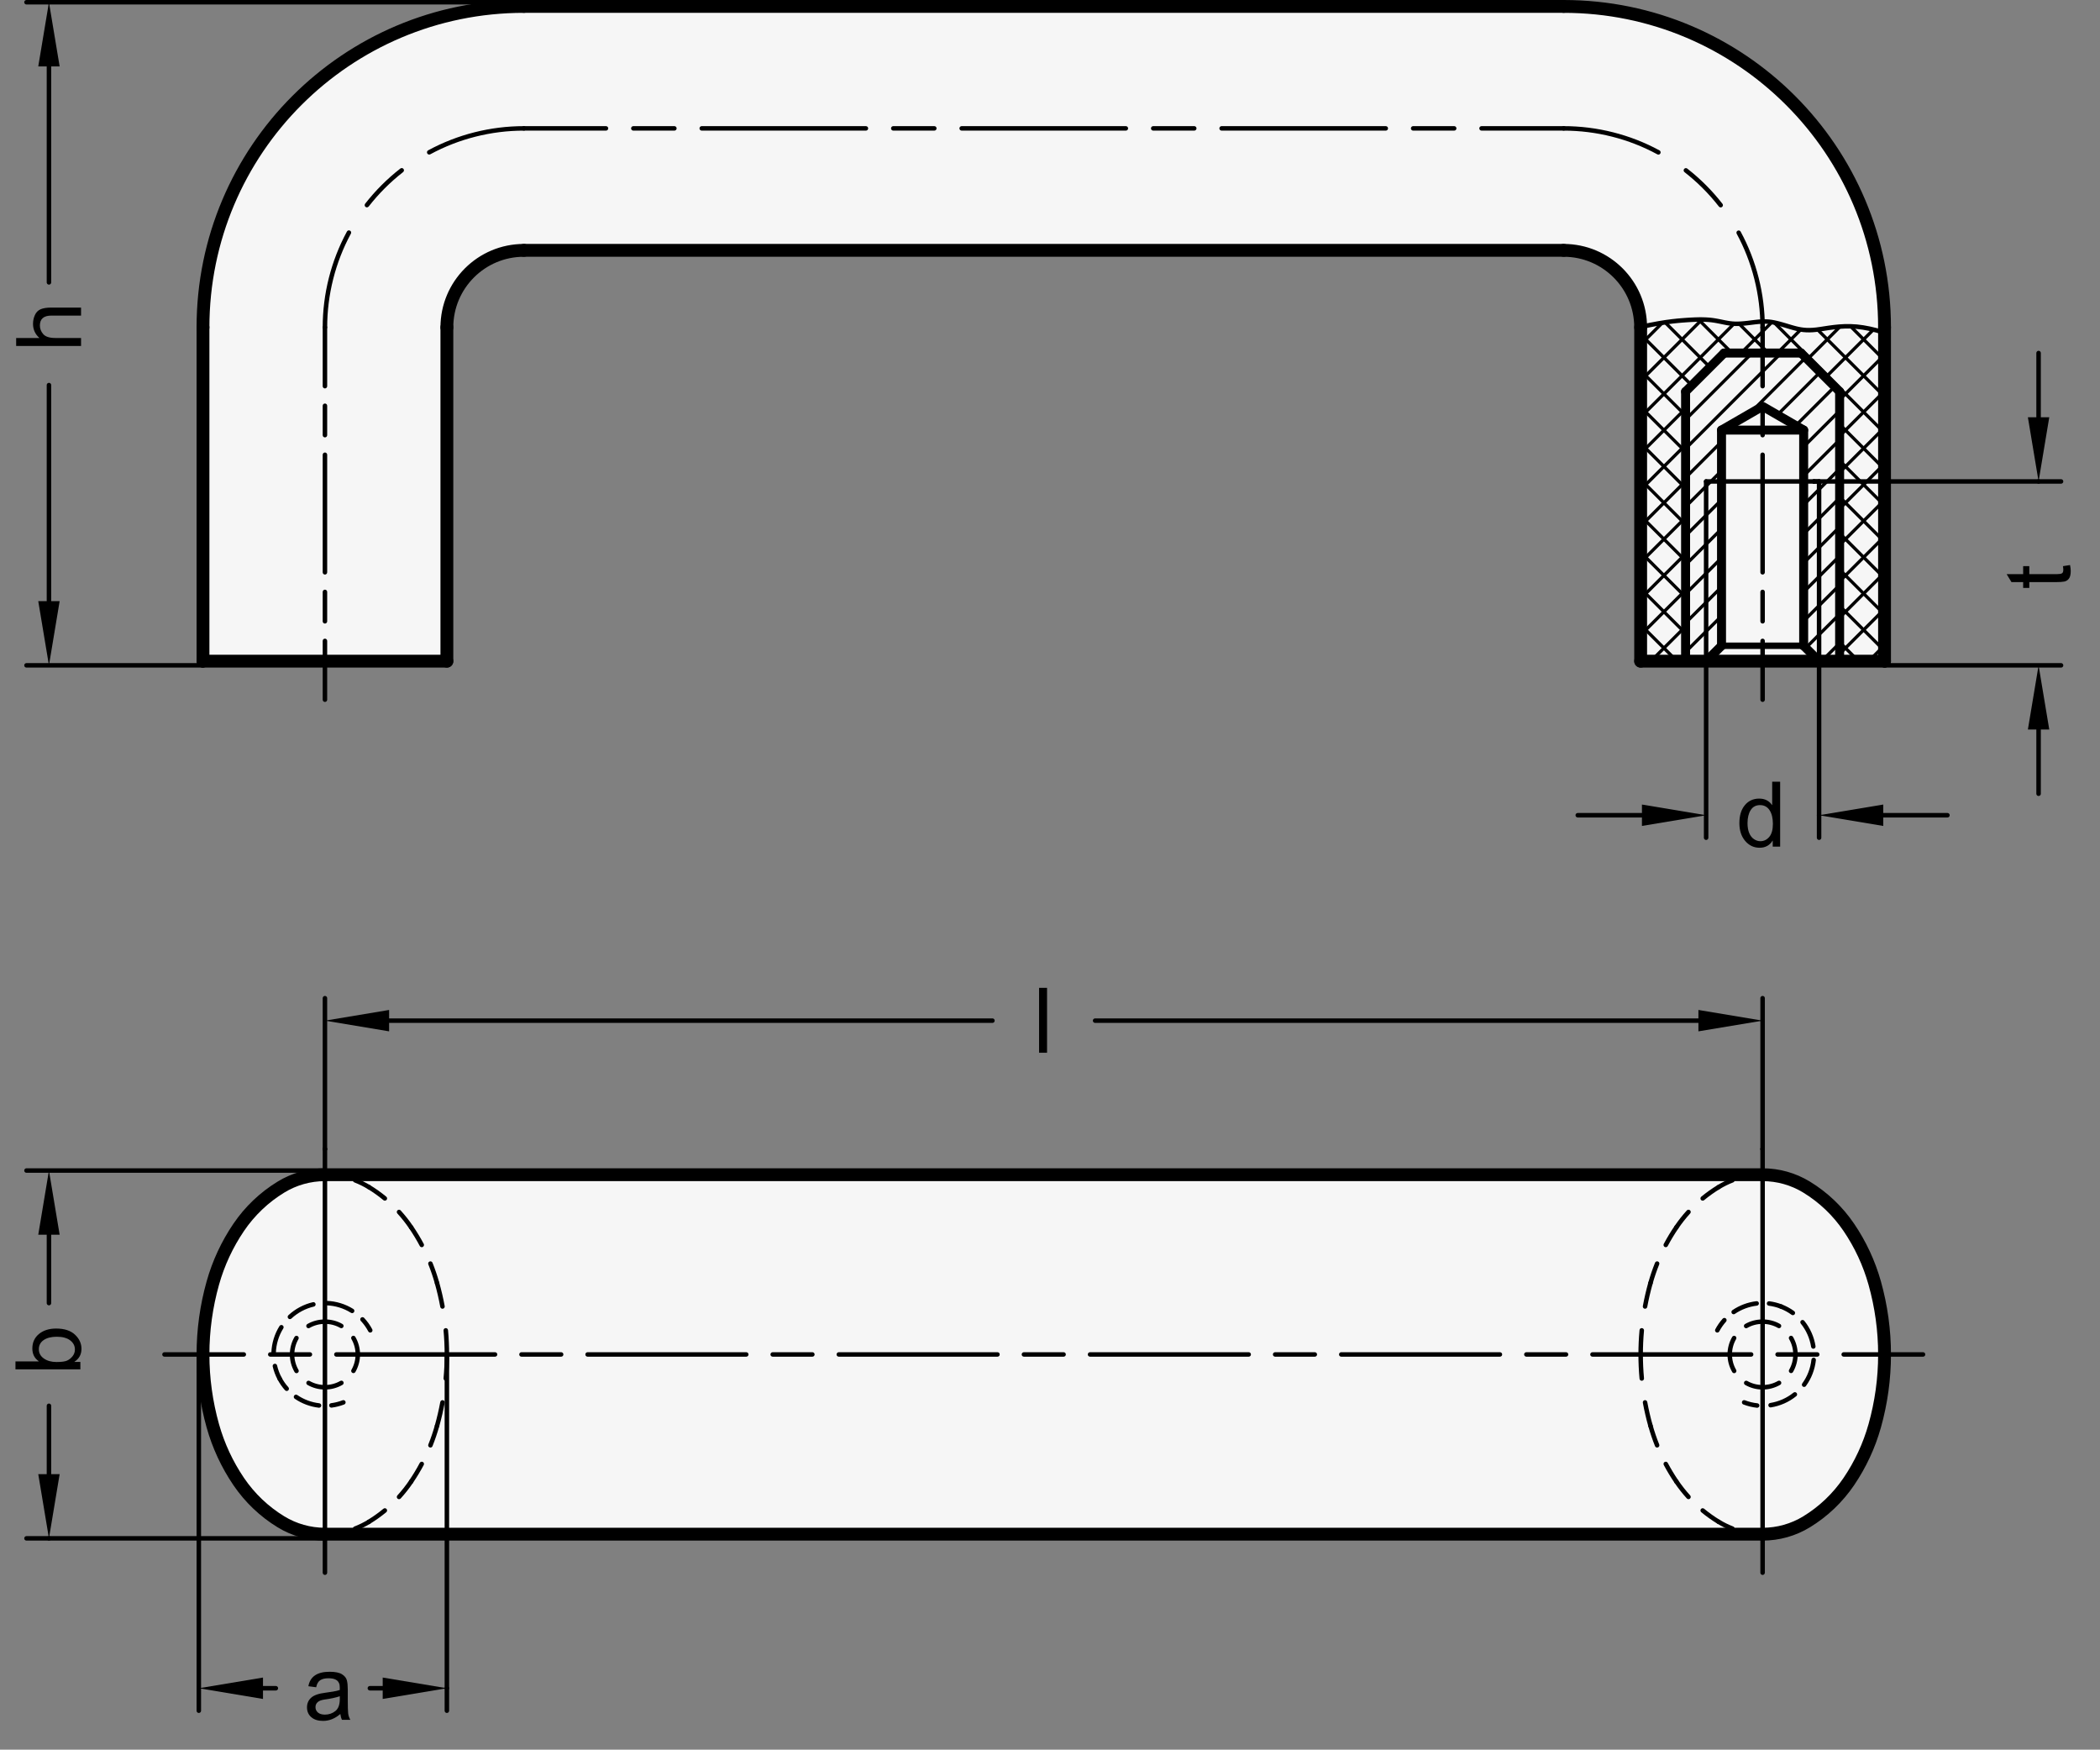 <?xml version="1.0" encoding="utf-8"?>
<!-- Generator: Adobe Illustrator 19.1.0, SVG Export Plug-In . SVG Version: 6.00 Build 0)  -->
<svg version="1.1" xmlns="http://www.w3.org/2000/svg" xmlns:xlink="http://www.w3.org/1999/xlink" x="0px" y="0px"
	 viewBox="0 0 231.872 193.16" enable-background="new 0 0 231.872 193.16" xml:space="preserve">
<rect x="0" y="0" width="231.872" height="193.16" fill="#808080" stroke="none"/>
<g id="MD_x5F_3_x5F_FUELLUNG_x5F_WS">
	<g id="POLYLINE_9_">
		<path fill="#FFFFFF" d="M194.618,129.685H35.878c-1.713,0-3.392,0.472-4.854,1.364c-1.855,1.132-3.446,2.649-4.667,4.447
			c-1.277,1.882-2.241,3.957-2.857,6.146c-0.721,2.566-1.087,5.219-1.087,7.885s0.366,5.319,1.087,7.885
			c0.615,2.189,1.58,4.264,2.857,6.146c1.22,1.798,2.812,3.315,4.667,4.447c1.462,0.892,3.141,1.364,4.854,1.364h158.74
			c1.713,0,3.392-0.472,4.854-1.364c1.855-1.132,3.446-2.649,4.667-4.447c1.277-1.882,2.241-3.957,2.857-6.146
			c0.721-2.566,1.087-5.219,1.087-7.885s-0.366-5.319-1.087-7.885c-0.615-2.189-1.58-4.264-2.857-6.146
			c-1.22-1.798-2.812-3.315-4.667-4.447C198.01,130.157,196.331,129.685,194.618,129.685z"/>
	</g>
	<g id="POLYLINE_10_">
		<path fill="#FFFFFF" d="M172.649,27.638H57.846c-4.697,0-8.504,3.807-8.504,8.504v36.85H22.413v-36.85
			c0-19.569,15.864-35.433,35.433-35.433h114.803c19.569,0,35.433,15.864,35.433,35.433v36.85h-26.929v-36.85
			C181.153,31.445,177.346,27.638,172.649,27.638z"/>
	</g>
</g>
<g id="MD_x5F_3_x5F_FUELLUNG_x5F_GR">
	<g id="POLYLINE_3_">
		<path fill="#F6F6F6" d="M172.649,27.638H57.846c-4.697,0-8.504,3.807-8.504,8.504v36.85H22.413v-36.85
			c0-19.569,15.864-35.433,35.433-35.433h114.803c19.569,0,35.433,15.864,35.433,35.433v36.85h-26.929v-36.85
			C181.153,31.445,177.346,27.638,172.649,27.638z"/>
	</g>
	<g id="POLYLINE_4_">
		<path fill="#F6F6F6" d="M194.618,129.685H35.878c-1.713,0-3.392,0.472-4.854,1.364c-1.855,1.132-3.446,2.649-4.667,4.447
			c-1.277,1.882-2.241,3.957-2.857,6.146c-0.721,2.566-1.087,5.219-1.087,7.885s0.366,5.319,1.087,7.885
			c0.615,2.189,1.58,4.264,2.857,6.146c1.22,1.798,2.812,3.315,4.667,4.447c1.462,0.892,3.141,1.364,4.854,1.364h158.74
			c1.713,0,3.392-0.472,4.854-1.364c1.855-1.132,3.446-2.649,4.667-4.447c1.277-1.882,2.241-3.957,2.857-6.146
			c0.721-2.566,1.087-5.219,1.087-7.885s-0.366-5.319-1.087-7.885c-0.615-2.189-1.58-4.264-2.857-6.146
			c-1.22-1.798-2.812-3.315-4.667-4.447C198.01,130.157,196.331,129.685,194.618,129.685z"/>
	</g>
</g>
<g id="MD_x5F_2_x5F_MITTELLINIE">
	<g id="LINE">
		<path d="M212.334,149.776h-8.762c-0.137,0-0.248-0.111-0.248-0.248s0.111-0.248,0.248-0.248h8.762
			c0.137,0,0.248,0.111,0.248,0.248S212.471,149.776,212.334,149.776z M200.653,149.776h-4.38c-0.137,0-0.248-0.111-0.248-0.248
			s0.111-0.248,0.248-0.248h4.38c0.137,0,0.248,0.111,0.248,0.248S200.79,149.776,200.653,149.776z M193.353,149.776h-17.52
			c-0.137,0-0.248-0.111-0.248-0.248s0.111-0.248,0.248-0.248h17.52c0.137,0,0.248,0.111,0.248,0.248
			S193.49,149.776,193.353,149.776z M172.914,149.776h-4.38c-0.137,0-0.248-0.111-0.248-0.248s0.111-0.248,0.248-0.248h4.38
			c0.137,0,0.248,0.111,0.248,0.248S173.05,149.776,172.914,149.776z M165.615,149.776h-17.52c-0.137,0-0.248-0.111-0.248-0.248
			s0.111-0.248,0.248-0.248h17.52c0.137,0,0.248,0.111,0.248,0.248S165.751,149.776,165.615,149.776z M145.175,149.776h-4.38
			c-0.137,0-0.248-0.111-0.248-0.248s0.111-0.248,0.248-0.248h4.38c0.137,0,0.248,0.111,0.248,0.248
			S145.312,149.776,145.175,149.776z M137.875,149.776h-17.519c-0.137,0-0.248-0.111-0.248-0.248s0.111-0.248,0.248-0.248h17.519
			c0.137,0,0.248,0.111,0.248,0.248S138.012,149.776,137.875,149.776z M117.437,149.776h-4.38c-0.137,0-0.248-0.111-0.248-0.248
			s0.111-0.248,0.248-0.248h4.38c0.137,0,0.248,0.111,0.248,0.248S117.574,149.776,117.437,149.776z M110.137,149.776H92.618
			c-0.137,0-0.248-0.111-0.248-0.248s0.111-0.248,0.248-0.248h17.519c0.137,0,0.248,0.111,0.248,0.248
			S110.274,149.776,110.137,149.776z M89.698,149.776h-4.38c-0.137,0-0.248-0.111-0.248-0.248s0.111-0.248,0.248-0.248h4.38
			c0.137,0,0.248,0.111,0.248,0.248S89.835,149.776,89.698,149.776z M82.398,149.776H64.879c-0.137,0-0.248-0.111-0.248-0.248
			s0.111-0.248,0.248-0.248h17.519c0.137,0,0.248,0.111,0.248,0.248S82.535,149.776,82.398,149.776z M61.959,149.776h-4.38
			c-0.137,0-0.248-0.111-0.248-0.248s0.111-0.248,0.248-0.248h4.38c0.137,0,0.248,0.111,0.248,0.248S62.096,149.776,61.959,149.776z
			 M54.66,149.776H37.14c-0.137,0-0.248-0.111-0.248-0.248s0.111-0.248,0.248-0.248h17.52c0.137,0,0.248,0.111,0.248,0.248
			S54.797,149.776,54.66,149.776z M34.22,149.776h-4.379c-0.137,0-0.248-0.111-0.248-0.248s0.111-0.248,0.248-0.248h4.379
			c0.137,0,0.248,0.111,0.248,0.248S34.357,149.776,34.22,149.776z M26.921,149.776h-8.76c-0.137,0-0.248-0.111-0.248-0.248
			s0.111-0.248,0.248-0.248h8.76c0.137,0,0.248,0.111,0.248,0.248S27.058,149.776,26.921,149.776z"/>
	</g>
	<g id="LINE_1_">
		<path d="M194.618,173.87c-0.137,0-0.248-0.111-0.248-0.248V126.85c0-0.137,0.111-0.248,0.248-0.248s0.248,0.111,0.248,0.248
			v46.771C194.866,173.758,194.754,173.87,194.618,173.87z"/>
	</g>
	<g id="LINE_2_">
		<path d="M35.878,173.87c-0.137,0-0.248-0.111-0.248-0.248V126.85c0-0.137,0.111-0.248,0.248-0.248s0.248,0.111,0.248,0.248v46.771
			C36.126,173.758,36.015,173.87,35.878,173.87z"/>
	</g>
	<g id="LINE_3_">
		<path d="M35.878,77.492c-0.137,0-0.248-0.111-0.248-0.248v-6.49c0-0.137,0.111-0.248,0.248-0.248s0.248,0.111,0.248,0.248v6.49
			C36.126,77.382,36.015,77.492,35.878,77.492z M35.878,68.84c-0.137,0-0.248-0.111-0.248-0.248v-3.245
			c0-0.137,0.111-0.248,0.248-0.248s0.248,0.111,0.248,0.248v3.245C36.126,68.729,36.015,68.84,35.878,68.84z M35.878,63.431
			c-0.137,0-0.248-0.111-0.248-0.248V50.204c0-0.137,0.111-0.248,0.248-0.248s0.248,0.111,0.248,0.248v12.979
			C36.126,63.32,36.015,63.431,35.878,63.431z M35.878,48.288c-0.137,0-0.248-0.111-0.248-0.248v-3.245
			c0-0.137,0.111-0.248,0.248-0.248s0.248,0.111,0.248,0.248v3.245C36.126,48.177,36.015,48.288,35.878,48.288z M35.878,42.881
			c-0.137,0-0.248-0.111-0.248-0.248v-6.491c0-0.137,0.111-0.248,0.248-0.248s0.248,0.111,0.248,0.248v6.491
			C36.126,42.77,36.015,42.881,35.878,42.881z"/>
	</g>
	<g id="LINE_4_">
		<path d="M172.65,14.421h-9.064c-0.137,0-0.248-0.111-0.248-0.248s0.111-0.248,0.248-0.248h9.064c0.137,0,0.248,0.111,0.248,0.248
			S172.787,14.421,172.65,14.421z M160.565,14.421h-4.532c-0.137,0-0.248-0.111-0.248-0.248s0.111-0.248,0.248-0.248h4.532
			c0.137,0,0.248,0.111,0.248,0.248S160.702,14.421,160.565,14.421z M153.011,14.421h-18.126c-0.137,0-0.248-0.111-0.248-0.248
			s0.111-0.248,0.248-0.248h18.126c0.137,0,0.248,0.111,0.248,0.248S153.148,14.421,153.011,14.421z M131.864,14.421h-4.531
			c-0.137,0-0.248-0.111-0.248-0.248s0.111-0.248,0.248-0.248h4.531c0.137,0,0.248,0.111,0.248,0.248S132,14.421,131.864,14.421z
			 M124.311,14.421h-18.127c-0.137,0-0.248-0.111-0.248-0.248s0.111-0.248,0.248-0.248h18.127c0.137,0,0.248,0.111,0.248,0.248
			S124.448,14.421,124.311,14.421z M103.163,14.421h-4.532c-0.137,0-0.248-0.111-0.248-0.248s0.111-0.248,0.248-0.248h4.532
			c0.137,0,0.248,0.111,0.248,0.248S103.3,14.421,103.163,14.421z M95.61,14.421H77.483c-0.137,0-0.248-0.111-0.248-0.248
			s0.111-0.248,0.248-0.248H95.61c0.137,0,0.248,0.111,0.248,0.248S95.748,14.421,95.61,14.421z M74.462,14.421h-4.532
			c-0.137,0-0.248-0.111-0.248-0.248s0.111-0.248,0.248-0.248h4.532c0.137,0,0.248,0.111,0.248,0.248S74.6,14.421,74.462,14.421z
			 M66.91,14.421h-9.063c-0.137,0-0.248-0.111-0.248-0.248s0.111-0.248,0.248-0.248h9.063c0.137,0,0.248,0.111,0.248,0.248
			S67.047,14.421,66.91,14.421z"/>
	</g>
	<g id="LINE_5_">
		<path d="M194.618,77.492c-0.137,0-0.248-0.111-0.248-0.248v-6.491c0-0.137,0.111-0.248,0.248-0.248s0.248,0.111,0.248,0.248v6.491
			C194.866,77.382,194.754,77.492,194.618,77.492z M194.618,68.839c-0.137,0-0.248-0.111-0.248-0.248v-3.245
			c0-0.137,0.111-0.248,0.248-0.248s0.248,0.111,0.248,0.248v3.245C194.866,68.728,194.754,68.839,194.618,68.839z M194.618,63.43
			c-0.137,0-0.248-0.111-0.248-0.248V50.203c0-0.137,0.111-0.248,0.248-0.248s0.248,0.111,0.248,0.248v12.979
			C194.866,63.32,194.754,63.43,194.618,63.43z M194.618,48.288c-0.137,0-0.248-0.111-0.248-0.248v-3.245
			c0-0.137,0.111-0.248,0.248-0.248s0.248,0.111,0.248,0.248v3.245C194.866,48.177,194.754,48.288,194.618,48.288z M194.618,42.88
			c-0.137,0-0.248-0.111-0.248-0.248v-6.49c0-0.137,0.111-0.248,0.248-0.248s0.248,0.111,0.248,0.248v6.49
			C194.866,42.769,194.754,42.88,194.618,42.88z"/>
	</g>
	<g id="ARC">
		<path d="M35.878,36.39L35.878,36.39c-0.137,0-0.248-0.111-0.248-0.248c0-3.695,0.926-7.354,2.678-10.582
			c0.065-0.121,0.215-0.165,0.336-0.1s0.165,0.216,0.1,0.336c-1.711,3.155-2.617,6.732-2.617,10.345
			C36.126,36.279,36.015,36.39,35.878,36.39z M40.512,22.892c-0.054,0-0.107-0.017-0.152-0.052c-0.108-0.084-0.127-0.24-0.043-0.348
			c1.13-1.449,2.438-2.756,3.887-3.885c0.108-0.084,0.264-0.066,0.348,0.043c0.084,0.108,0.064,0.264-0.043,0.348
			c-1.417,1.104-2.695,2.382-3.8,3.798C40.659,22.86,40.586,22.892,40.512,22.892z M47.392,17.063c-0.088,0-0.173-0.047-0.218-0.13
			c-0.065-0.121-0.021-0.271,0.1-0.336c3.225-1.748,6.881-2.672,10.573-2.672c0.137,0,0.248,0.111,0.248,0.248
			s-0.111,0.248-0.248,0.248c-3.609,0-7.184,0.903-10.336,2.612C47.472,17.053,47.432,17.063,47.392,17.063z"/>
	</g>
	<g id="ARC_1_">
		<path d="M194.618,36.39c-0.137,0-0.248-0.111-0.248-0.248c0-3.61-0.903-7.184-2.612-10.336c-0.065-0.121-0.021-0.271,0.1-0.336
			c0.118-0.065,0.271-0.021,0.336,0.1c1.749,3.225,2.673,6.881,2.673,10.573C194.866,36.279,194.754,36.39,194.618,36.39z
			 M189.989,22.899c-0.073,0-0.146-0.033-0.195-0.096c-1.104-1.417-2.383-2.695-3.799-3.8c-0.108-0.084-0.128-0.24-0.043-0.348
			c0.085-0.109,0.241-0.127,0.348-0.043c1.449,1.13,2.756,2.438,3.885,3.887c0.085,0.108,0.065,0.264-0.043,0.348
			C190.096,22.882,190.042,22.899,189.989,22.899z M183.113,17.068c-0.04,0-0.081-0.01-0.118-0.03
			c-3.154-1.712-6.731-2.617-10.345-2.617c-0.137,0-0.248-0.111-0.248-0.248s0.111-0.248,0.248-0.248
			c3.695,0,7.354,0.926,10.581,2.677c0.12,0.065,0.165,0.216,0.1,0.336C183.286,17.021,183.201,17.068,183.113,17.068z"/>
	</g>
</g>
<g id="MD_x5F_1_x5F_035">
	<g id="LINE_6_">
		
			<line fill="none" stroke="#000000" stroke-width="0.496" stroke-linecap="round" stroke-linejoin="round" stroke-miterlimit="10" x1="190.082" y1="53.15" x2="199.153" y2="53.15"/>
	</g>
	<g id="LINE_8_">
		
			<line fill="none" stroke="#000000" stroke-width="0.496" stroke-linecap="round" stroke-linejoin="round" stroke-miterlimit="10" x1="188.382" y1="72.992" x2="188.382" y2="53.15"/>
	</g>
	<g id="LINE_9_">
		
			<line fill="none" stroke="#000000" stroke-width="0.496" stroke-linecap="round" stroke-linejoin="round" stroke-miterlimit="10" x1="200.854" y1="53.15" x2="200.854" y2="72.992"/>
	</g>
	<g id="LINE_10_">
		
			<line fill="none" stroke="#000000" stroke-width="0.496" stroke-linecap="round" stroke-linejoin="round" stroke-miterlimit="10" x1="188.382" y1="53.15" x2="190.082" y2="53.15"/>
	</g>
	<g id="LINE_11_">
		
			<line fill="none" stroke="#000000" stroke-width="0.496" stroke-linecap="round" stroke-linejoin="round" stroke-miterlimit="10" x1="199.153" y1="53.15" x2="200.854" y2="53.15"/>
	</g>
	<g id="POLYLINE">
		
			<polyline fill="none" stroke="#000000" stroke-width="0.496" stroke-linecap="round" stroke-linejoin="round" stroke-miterlimit="10" points="
			181.153,36.095 182.194,35.877 183.147,35.698 183.954,35.568 184.643,35.477 185.241,35.413 185.776,35.367 186.271,35.331 
			186.733,35.303 187.166,35.283 187.571,35.273 187.952,35.273 188.311,35.283 188.652,35.303 188.977,35.335 189.288,35.379 
			189.589,35.431 189.88,35.487 190.165,35.546 190.443,35.602 190.719,35.654 190.993,35.697 191.267,35.728 191.543,35.744 
			191.821,35.747 192.099,35.739 192.377,35.721 192.654,35.697 192.929,35.667 193.201,35.635 193.468,35.601 193.732,35.569 
			193.993,35.54 194.252,35.516 194.512,35.5 194.775,35.493 195.041,35.498 195.314,35.516 195.594,35.55 195.883,35.602 
			196.179,35.667 196.481,35.744 196.785,35.829 197.09,35.918 197.393,36.009 197.692,36.099 197.985,36.183 198.272,36.259 
			198.556,36.325 198.843,36.379 199.14,36.418 199.452,36.442 199.786,36.448 200.147,36.434 200.541,36.398 200.973,36.34 
			201.444,36.268 201.951,36.191 202.494,36.119 203.071,36.06 203.683,36.025 204.326,36.023 205.001,36.063 205.705,36.152 
			206.431,36.287 207.169,36.464 207.912,36.677 208.082,36.733 		"/>
	</g>
</g>
<g id="MD_x5F_1_x5F_070">
	<g id="LINE_7_">
		
			<line fill="none" stroke="#000000" stroke-width="0.992" stroke-linecap="round" stroke-linejoin="round" stroke-miterlimit="10" x1="190.082" y1="47.48" x2="199.153" y2="47.48"/>
	</g>
	<g id="LINE_12_">
		
			<line fill="none" stroke="#000000" stroke-width="0.992" stroke-linecap="round" stroke-linejoin="round" stroke-miterlimit="10" x1="186.114" y1="72.992" x2="186.114" y2="43.228"/>
	</g>
	<g id="LINE_13_">
		
			<line fill="none" stroke="#000000" stroke-width="0.992" stroke-linecap="round" stroke-linejoin="round" stroke-miterlimit="10" x1="190.366" y1="38.976" x2="198.87" y2="38.976"/>
	</g>
	<g id="LINE_14_">
		
			<line fill="none" stroke="#000000" stroke-width="0.992" stroke-linecap="round" stroke-linejoin="round" stroke-miterlimit="10" x1="203.122" y1="43.228" x2="203.122" y2="72.992"/>
	</g>
	<g id="LINE_15_">
		
			<line fill="none" stroke="#000000" stroke-width="0.992" stroke-linecap="round" stroke-linejoin="round" stroke-miterlimit="10" x1="186.114" y1="43.228" x2="190.366" y2="38.976"/>
	</g>
	<g id="LINE_16_">
		
			<line fill="none" stroke="#000000" stroke-width="0.992" stroke-linecap="round" stroke-linejoin="round" stroke-miterlimit="10" x1="198.87" y1="38.976" x2="203.122" y2="43.228"/>
	</g>
	<g id="LINE_63_">
		
			<line fill="none" stroke="#000000" stroke-width="0.992" stroke-linecap="round" stroke-linejoin="round" stroke-miterlimit="10" x1="188.382" y1="72.992" x2="190.082" y2="71.291"/>
	</g>
	<g id="LINE_64_">
		
			<line fill="none" stroke="#000000" stroke-width="0.992" stroke-linecap="round" stroke-linejoin="round" stroke-miterlimit="10" x1="200.854" y1="72.992" x2="199.153" y2="71.291"/>
	</g>
	<g id="POLYLINE_5_">
		
			<polyline fill="none" stroke="#000000" stroke-width="0.992" stroke-linecap="round" stroke-linejoin="round" stroke-miterlimit="10" points="
			190.082,71.291 190.082,47.48 194.618,44.862 199.153,47.48 199.153,71.291 		"/>
	</g>
</g>
<g id="MD_x5F_2_x5F_SCHRAFFUR">
	<g id="LINE_17_">
		
			<line fill="none" stroke="#000000" stroke-width="0.354" stroke-linecap="round" stroke-linejoin="round" stroke-miterlimit="10" x1="181.153" y1="66.097" x2="186.114" y2="61.136"/>
	</g>
	<g id="LINE_18_">
		
			<line fill="none" stroke="#000000" stroke-width="0.354" stroke-linecap="round" stroke-linejoin="round" stroke-miterlimit="10" x1="203.122" y1="44.128" x2="208.082" y2="39.168"/>
	</g>
	<g id="LINE_19_">
		
			<line fill="none" stroke="#000000" stroke-width="0.354" stroke-linecap="round" stroke-linejoin="round" stroke-miterlimit="10" x1="181.153" y1="62.088" x2="186.114" y2="57.127"/>
	</g>
	<g id="LINE_20_">
		
			<line fill="none" stroke="#000000" stroke-width="0.354" stroke-linecap="round" stroke-linejoin="round" stroke-miterlimit="10" x1="201.567" y1="41.674" x2="206.853" y2="36.388"/>
	</g>
	<g id="LINE_21_">
		
			<line fill="none" stroke="#000000" stroke-width="0.354" stroke-linecap="round" stroke-linejoin="round" stroke-miterlimit="10" x1="181.153" y1="58.079" x2="186.114" y2="53.118"/>
	</g>
	<g id="LINE_22_">
		
			<line fill="none" stroke="#000000" stroke-width="0.354" stroke-linecap="round" stroke-linejoin="round" stroke-miterlimit="10" x1="199.563" y1="39.669" x2="203.178" y2="36.054"/>
	</g>
	<g id="LINE_23_">
		
			<line fill="none" stroke="#000000" stroke-width="0.354" stroke-linecap="round" stroke-linejoin="round" stroke-miterlimit="10" x1="181.153" y1="54.07" x2="186.114" y2="49.11"/>
	</g>
	<g id="LINE_24_">
		
			<line fill="none" stroke="#000000" stroke-width="0.354" stroke-linecap="round" stroke-linejoin="round" stroke-miterlimit="10" x1="196.247" y1="38.976" x2="198.845" y2="36.379"/>
	</g>
	<g id="LINE_25_">
		
			<line fill="none" stroke="#000000" stroke-width="0.354" stroke-linecap="round" stroke-linejoin="round" stroke-miterlimit="10" x1="181.153" y1="50.061" x2="186.114" y2="45.101"/>
	</g>
	<g id="LINE_26_">
		
			<line fill="none" stroke="#000000" stroke-width="0.354" stroke-linecap="round" stroke-linejoin="round" stroke-miterlimit="10" x1="192.238" y1="38.976" x2="195.654" y2="35.561"/>
	</g>
	<g id="LINE_27_">
		
			<line fill="none" stroke="#000000" stroke-width="0.354" stroke-linecap="round" stroke-linejoin="round" stroke-miterlimit="10" x1="181.153" y1="46.053" x2="191.467" y2="35.739"/>
	</g>
	<g id="LINE_28_">
		
			<line fill="none" stroke="#000000" stroke-width="0.354" stroke-linecap="round" stroke-linejoin="round" stroke-miterlimit="10" x1="181.153" y1="42.044" x2="187.925" y2="35.273"/>
	</g>
	<g id="LINE_29_">
		
			<line fill="none" stroke="#000000" stroke-width="0.354" stroke-linecap="round" stroke-linejoin="round" stroke-miterlimit="10" x1="181.153" y1="38.035" x2="183.556" y2="35.633"/>
	</g>
	<g id="LINE_30_">
		
			<line fill="none" stroke="#000000" stroke-width="0.354" stroke-linecap="round" stroke-linejoin="round" stroke-miterlimit="10" x1="181.153" y1="70.105" x2="186.114" y2="65.145"/>
	</g>
	<g id="LINE_31_">
		
			<line fill="none" stroke="#000000" stroke-width="0.354" stroke-linecap="round" stroke-linejoin="round" stroke-miterlimit="10" x1="203.122" y1="48.137" x2="208.082" y2="43.176"/>
	</g>
	<g id="LINE_32_">
		
			<line fill="none" stroke="#000000" stroke-width="0.354" stroke-linecap="round" stroke-linejoin="round" stroke-miterlimit="10" x1="182.275" y1="72.992" x2="186.114" y2="69.154"/>
	</g>
	<g id="LINE_33_">
		
			<line fill="none" stroke="#000000" stroke-width="0.354" stroke-linecap="round" stroke-linejoin="round" stroke-miterlimit="10" x1="203.122" y1="52.146" x2="208.082" y2="47.185"/>
	</g>
	<g id="LINE_34_">
		
			<line fill="none" stroke="#000000" stroke-width="0.354" stroke-linecap="round" stroke-linejoin="round" stroke-miterlimit="10" x1="203.122" y1="56.155" x2="208.082" y2="51.194"/>
	</g>
	<g id="LINE_35_">
		
			<line fill="none" stroke="#000000" stroke-width="0.354" stroke-linecap="round" stroke-linejoin="round" stroke-miterlimit="10" x1="203.122" y1="60.163" x2="208.082" y2="55.203"/>
	</g>
	<g id="LINE_36_">
		
			<line fill="none" stroke="#000000" stroke-width="0.354" stroke-linecap="round" stroke-linejoin="round" stroke-miterlimit="10" x1="203.122" y1="64.172" x2="208.082" y2="59.212"/>
	</g>
	<g id="LINE_37_">
		
			<line fill="none" stroke="#000000" stroke-width="0.354" stroke-linecap="round" stroke-linejoin="round" stroke-miterlimit="10" x1="203.122" y1="68.181" x2="208.082" y2="63.22"/>
	</g>
	<g id="LINE_38_">
		
			<line fill="none" stroke="#000000" stroke-width="0.354" stroke-linecap="round" stroke-linejoin="round" stroke-miterlimit="10" x1="203.122" y1="72.19" x2="208.082" y2="67.229"/>
	</g>
	<g id="LINE_39_">
		
			<line fill="none" stroke="#000000" stroke-width="0.354" stroke-linecap="round" stroke-linejoin="round" stroke-miterlimit="10" x1="206.328" y1="72.992" x2="208.082" y2="71.238"/>
	</g>
	<g id="LINE_40_">
		
			<line fill="none" stroke="#000000" stroke-width="0.354" stroke-linecap="round" stroke-linejoin="round" stroke-miterlimit="10" x1="208.082" y1="67.842" x2="203.122" y2="62.882"/>
	</g>
	<g id="LINE_41_">
		
			<line fill="none" stroke="#000000" stroke-width="0.354" stroke-linecap="round" stroke-linejoin="round" stroke-miterlimit="10" x1="186.114" y1="45.874" x2="181.153" y2="40.913"/>
	</g>
	<g id="LINE_42_">
		
			<line fill="none" stroke="#000000" stroke-width="0.354" stroke-linecap="round" stroke-linejoin="round" stroke-miterlimit="10" x1="208.082" y1="71.851" x2="203.122" y2="66.89"/>
	</g>
	<g id="LINE_43_">
		
			<line fill="none" stroke="#000000" stroke-width="0.354" stroke-linecap="round" stroke-linejoin="round" stroke-miterlimit="10" x1="186.114" y1="49.882" x2="181.153" y2="44.922"/>
	</g>
	<g id="LINE_44_">
		
			<line fill="none" stroke="#000000" stroke-width="0.354" stroke-linecap="round" stroke-linejoin="round" stroke-miterlimit="10" x1="205.215" y1="72.992" x2="203.122" y2="70.899"/>
	</g>
	<g id="LINE_45_">
		
			<line fill="none" stroke="#000000" stroke-width="0.354" stroke-linecap="round" stroke-linejoin="round" stroke-miterlimit="10" x1="186.114" y1="53.891" x2="181.153" y2="48.931"/>
	</g>
	<g id="LINE_46_">
		
			<line fill="none" stroke="#000000" stroke-width="0.354" stroke-linecap="round" stroke-linejoin="round" stroke-miterlimit="10" x1="186.114" y1="57.9" x2="181.153" y2="52.939"/>
	</g>
	<g id="LINE_47_">
		
			<line fill="none" stroke="#000000" stroke-width="0.354" stroke-linecap="round" stroke-linejoin="round" stroke-miterlimit="10" x1="186.114" y1="61.909" x2="181.153" y2="56.948"/>
	</g>
	<g id="LINE_48_">
		
			<line fill="none" stroke="#000000" stroke-width="0.354" stroke-linecap="round" stroke-linejoin="round" stroke-miterlimit="10" x1="186.114" y1="65.918" x2="181.153" y2="60.957"/>
	</g>
	<g id="LINE_49_">
		
			<line fill="none" stroke="#000000" stroke-width="0.354" stroke-linecap="round" stroke-linejoin="round" stroke-miterlimit="10" x1="186.114" y1="69.926" x2="181.153" y2="64.966"/>
	</g>
	<g id="LINE_50_">
		
			<line fill="none" stroke="#000000" stroke-width="0.354" stroke-linecap="round" stroke-linejoin="round" stroke-miterlimit="10" x1="185.171" y1="72.992" x2="181.153" y2="68.975"/>
	</g>
	<g id="LINE_51_">
		
			<line fill="none" stroke="#000000" stroke-width="0.354" stroke-linecap="round" stroke-linejoin="round" stroke-miterlimit="10" x1="181.162" y1="72.992" x2="181.153" y2="72.983"/>
	</g>
	<g id="LINE_52_">
		
			<line fill="none" stroke="#000000" stroke-width="0.354" stroke-linecap="round" stroke-linejoin="round" stroke-miterlimit="10" x1="208.082" y1="63.833" x2="203.122" y2="58.873"/>
	</g>
	<g id="LINE_53_">
		
			<line fill="none" stroke="#000000" stroke-width="0.354" stroke-linecap="round" stroke-linejoin="round" stroke-miterlimit="10" x1="186.796" y1="42.547" x2="181.153" y2="36.904"/>
	</g>
	<g id="LINE_54_">
		
			<line fill="none" stroke="#000000" stroke-width="0.354" stroke-linecap="round" stroke-linejoin="round" stroke-miterlimit="10" x1="208.082" y1="59.825" x2="203.122" y2="54.864"/>
	</g>
	<g id="LINE_55_">
		
			<line fill="none" stroke="#000000" stroke-width="0.354" stroke-linecap="round" stroke-linejoin="round" stroke-miterlimit="10" x1="188.8" y1="40.542" x2="183.844" y2="35.586"/>
	</g>
	<g id="LINE_56_">
		
			<line fill="none" stroke="#000000" stroke-width="0.354" stroke-linecap="round" stroke-linejoin="round" stroke-miterlimit="10" x1="208.082" y1="55.816" x2="203.122" y2="50.855"/>
	</g>
	<g id="LINE_57_">
		
			<line fill="none" stroke="#000000" stroke-width="0.354" stroke-linecap="round" stroke-linejoin="round" stroke-miterlimit="10" x1="191.243" y1="38.976" x2="187.541" y2="35.274"/>
	</g>
	<g id="LINE_58_">
		
			<line fill="none" stroke="#000000" stroke-width="0.354" stroke-linecap="round" stroke-linejoin="round" stroke-miterlimit="10" x1="208.082" y1="51.807" x2="203.122" y2="46.846"/>
	</g>
	<g id="LINE_59_">
		
			<line fill="none" stroke="#000000" stroke-width="0.354" stroke-linecap="round" stroke-linejoin="round" stroke-miterlimit="10" x1="195.252" y1="38.976" x2="192.017" y2="35.741"/>
	</g>
	<g id="LINE_60_">
		
			<line fill="none" stroke="#000000" stroke-width="0.354" stroke-linecap="round" stroke-linejoin="round" stroke-miterlimit="10" x1="208.082" y1="47.798" x2="195.887" y2="35.602"/>
	</g>
	<g id="LINE_61_">
		
			<line fill="none" stroke="#000000" stroke-width="0.354" stroke-linecap="round" stroke-linejoin="round" stroke-miterlimit="10" x1="208.082" y1="43.789" x2="200.673" y2="36.38"/>
	</g>
	<g id="LINE_62_">
		
			<line fill="none" stroke="#000000" stroke-width="0.354" stroke-linecap="round" stroke-linejoin="round" stroke-miterlimit="10" x1="208.082" y1="39.781" x2="204.325" y2="36.023"/>
	</g>
	<g id="LINE_100_">
		
			<line fill="none" stroke="#000000" stroke-width="0.354" stroke-linecap="round" stroke-linejoin="round" stroke-miterlimit="10" x1="186.114" y1="62.354" x2="188.382" y2="60.087"/>
	</g>
	<g id="LINE_101_">
		
			<line fill="none" stroke="#000000" stroke-width="0.354" stroke-linecap="round" stroke-linejoin="round" stroke-miterlimit="10" x1="199.153" y1="49.315" x2="203.122" y2="45.347"/>
	</g>
	<g id="LINE_102_">
		
			<line fill="none" stroke="#000000" stroke-width="0.354" stroke-linecap="round" stroke-linejoin="round" stroke-miterlimit="10" x1="188.382" y1="60.087" x2="190.082" y2="58.386"/>
	</g>
	<g id="LINE_103_">
		
			<line fill="none" stroke="#000000" stroke-width="0.354" stroke-linecap="round" stroke-linejoin="round" stroke-miterlimit="10" x1="186.114" y1="59.147" x2="188.382" y2="56.88"/>
	</g>
	<g id="LINE_104_">
		
			<line fill="none" stroke="#000000" stroke-width="0.354" stroke-linecap="round" stroke-linejoin="round" stroke-miterlimit="10" x1="198.283" y1="46.978" x2="202.577" y2="42.684"/>
	</g>
	<g id="LINE_105_">
		
			<line fill="none" stroke="#000000" stroke-width="0.354" stroke-linecap="round" stroke-linejoin="round" stroke-miterlimit="10" x1="188.382" y1="56.88" x2="190.082" y2="55.179"/>
	</g>
	<g id="LINE_106_">
		
			<line fill="none" stroke="#000000" stroke-width="0.354" stroke-linecap="round" stroke-linejoin="round" stroke-miterlimit="10" x1="186.114" y1="55.94" x2="188.382" y2="53.673"/>
	</g>
	<g id="LINE_107_">
		
			<line fill="none" stroke="#000000" stroke-width="0.354" stroke-linecap="round" stroke-linejoin="round" stroke-miterlimit="10" x1="196.25" y1="45.804" x2="200.974" y2="41.08"/>
	</g>
	<g id="LINE_108_">
		
			<line fill="none" stroke="#000000" stroke-width="0.354" stroke-linecap="round" stroke-linejoin="round" stroke-miterlimit="10" x1="188.382" y1="53.673" x2="188.905" y2="53.15"/>
	</g>
	<g id="LINE_109_">
		
			<line fill="none" stroke="#000000" stroke-width="0.354" stroke-linecap="round" stroke-linejoin="round" stroke-miterlimit="10" x1="188.905" y1="53.15" x2="190.082" y2="51.972"/>
	</g>
	<g id="LINE_110_">
		
			<line fill="none" stroke="#000000" stroke-width="0.354" stroke-linecap="round" stroke-linejoin="round" stroke-miterlimit="10" x1="186.114" y1="52.733" x2="190.082" y2="48.765"/>
	</g>
	<g id="LINE_111_">
		
			<line fill="none" stroke="#000000" stroke-width="0.354" stroke-linecap="round" stroke-linejoin="round" stroke-miterlimit="10" x1="193.122" y1="45.726" x2="199.37" y2="39.477"/>
	</g>
	<g id="LINE_112_">
		
			<line fill="none" stroke="#000000" stroke-width="0.354" stroke-linecap="round" stroke-linejoin="round" stroke-miterlimit="10" x1="186.114" y1="49.526" x2="196.664" y2="38.976"/>
	</g>
	<g id="LINE_113_">
		
			<line fill="none" stroke="#000000" stroke-width="0.354" stroke-linecap="round" stroke-linejoin="round" stroke-miterlimit="10" x1="186.114" y1="46.319" x2="193.457" y2="38.976"/>
	</g>
	<g id="LINE_114_">
		
			<line fill="none" stroke="#000000" stroke-width="0.354" stroke-linecap="round" stroke-linejoin="round" stroke-miterlimit="10" x1="186.114" y1="65.561" x2="188.382" y2="63.294"/>
	</g>
	<g id="LINE_115_">
		
			<line fill="none" stroke="#000000" stroke-width="0.354" stroke-linecap="round" stroke-linejoin="round" stroke-miterlimit="10" x1="199.153" y1="52.522" x2="203.122" y2="48.554"/>
	</g>
	<g id="LINE_116_">
		
			<line fill="none" stroke="#000000" stroke-width="0.354" stroke-linecap="round" stroke-linejoin="round" stroke-miterlimit="10" x1="188.382" y1="63.294" x2="190.082" y2="61.593"/>
	</g>
	<g id="LINE_117_">
		
			<line fill="none" stroke="#000000" stroke-width="0.354" stroke-linecap="round" stroke-linejoin="round" stroke-miterlimit="10" x1="186.114" y1="68.768" x2="188.382" y2="66.501"/>
	</g>
	<g id="LINE_118_">
		
			<line fill="none" stroke="#000000" stroke-width="0.354" stroke-linecap="round" stroke-linejoin="round" stroke-miterlimit="10" x1="201.733" y1="53.15" x2="203.122" y2="51.761"/>
	</g>
	<g id="LINE_119_">
		
			<line fill="none" stroke="#000000" stroke-width="0.354" stroke-linecap="round" stroke-linejoin="round" stroke-miterlimit="10" x1="188.382" y1="66.501" x2="190.082" y2="64.8"/>
	</g>
	<g id="LINE_120_">
		
			<line fill="none" stroke="#000000" stroke-width="0.354" stroke-linecap="round" stroke-linejoin="round" stroke-miterlimit="10" x1="200.854" y1="54.028" x2="201.733" y2="53.15"/>
	</g>
	<g id="LINE_121_">
		
			<line fill="none" stroke="#000000" stroke-width="0.354" stroke-linecap="round" stroke-linejoin="round" stroke-miterlimit="10" x1="199.153" y1="55.729" x2="200.854" y2="54.028"/>
	</g>
	<g id="LINE_122_">
		
			<line fill="none" stroke="#000000" stroke-width="0.354" stroke-linecap="round" stroke-linejoin="round" stroke-miterlimit="10" x1="186.114" y1="71.975" x2="188.382" y2="69.708"/>
	</g>
	<g id="LINE_123_">
		
			<line fill="none" stroke="#000000" stroke-width="0.354" stroke-linecap="round" stroke-linejoin="round" stroke-miterlimit="10" x1="200.854" y1="57.235" x2="203.122" y2="54.968"/>
	</g>
	<g id="LINE_124_">
		
			<line fill="none" stroke="#000000" stroke-width="0.354" stroke-linecap="round" stroke-linejoin="round" stroke-miterlimit="10" x1="188.382" y1="69.708" x2="190.082" y2="68.007"/>
	</g>
	<g id="LINE_125_">
		
			<line fill="none" stroke="#000000" stroke-width="0.354" stroke-linecap="round" stroke-linejoin="round" stroke-miterlimit="10" x1="199.153" y1="58.936" x2="200.854" y2="57.235"/>
	</g>
	<g id="LINE_126_">
		
			<line fill="none" stroke="#000000" stroke-width="0.354" stroke-linecap="round" stroke-linejoin="round" stroke-miterlimit="10" x1="188.304" y1="72.992" x2="188.382" y2="72.915"/>
	</g>
	<g id="LINE_127_">
		
			<line fill="none" stroke="#000000" stroke-width="0.354" stroke-linecap="round" stroke-linejoin="round" stroke-miterlimit="10" x1="200.854" y1="60.442" x2="203.122" y2="58.175"/>
	</g>
	<g id="LINE_128_">
		
			<line fill="none" stroke="#000000" stroke-width="0.354" stroke-linecap="round" stroke-linejoin="round" stroke-miterlimit="10" x1="188.382" y1="72.915" x2="190.082" y2="71.214"/>
	</g>
	<g id="LINE_129_">
		
			<line fill="none" stroke="#000000" stroke-width="0.354" stroke-linecap="round" stroke-linejoin="round" stroke-miterlimit="10" x1="199.153" y1="62.143" x2="200.854" y2="60.442"/>
	</g>
	<g id="LINE_130_">
		
			<line fill="none" stroke="#000000" stroke-width="0.354" stroke-linecap="round" stroke-linejoin="round" stroke-miterlimit="10" x1="199.153" y1="65.35" x2="200.854" y2="63.649"/>
	</g>
	<g id="LINE_131_">
		
			<line fill="none" stroke="#000000" stroke-width="0.354" stroke-linecap="round" stroke-linejoin="round" stroke-miterlimit="10" x1="200.854" y1="63.649" x2="203.122" y2="61.382"/>
	</g>
	<g id="LINE_132_">
		
			<line fill="none" stroke="#000000" stroke-width="0.354" stroke-linecap="round" stroke-linejoin="round" stroke-miterlimit="10" x1="199.153" y1="68.557" x2="200.854" y2="66.856"/>
	</g>
	<g id="LINE_133_">
		
			<line fill="none" stroke="#000000" stroke-width="0.354" stroke-linecap="round" stroke-linejoin="round" stroke-miterlimit="10" x1="200.854" y1="66.856" x2="203.122" y2="64.589"/>
	</g>
	<g id="LINE_134_">
		
			<line fill="none" stroke="#000000" stroke-width="0.354" stroke-linecap="round" stroke-linejoin="round" stroke-miterlimit="10" x1="199.39" y1="71.528" x2="200.854" y2="70.063"/>
	</g>
	<g id="LINE_135_">
		
			<line fill="none" stroke="#000000" stroke-width="0.354" stroke-linecap="round" stroke-linejoin="round" stroke-miterlimit="10" x1="200.854" y1="70.063" x2="203.122" y2="67.796"/>
	</g>
	<g id="LINE_136_">
		
			<line fill="none" stroke="#000000" stroke-width="0.354" stroke-linecap="round" stroke-linejoin="round" stroke-miterlimit="10" x1="201.133" y1="72.992" x2="203.122" y2="71.003"/>
	</g>
</g>
<g id="MD_x5F_1_x5F_050">
	<g id="LINE_65_">
		
			<line fill="none" stroke="#000000" stroke-width="0.709" stroke-linecap="round" stroke-linejoin="round" stroke-miterlimit="10" x1="190.082" y1="71.291" x2="199.153" y2="71.291"/>
	</g>
</g>
<g id="MD_x5F_2_x5F_BEMASSUNG">
	<g id="LINE_66_">
		
			<line stroke="#000000" stroke-width="0.496" stroke-linecap="round" stroke-linejoin="round" stroke-miterlimit="10" x1="22.413" y1="73.453" x2="2.925" y2="73.453"/>
	</g>
	<g id="LINE_67_">
		
			<line stroke="#000000" stroke-width="0.496" stroke-linecap="round" stroke-linejoin="round" stroke-miterlimit="10" x1="57.846" y1="0.248" x2="2.925" y2="0.248"/>
	</g>
	<g id="LINE_68_">
		
			<line stroke="#000000" stroke-width="0.496" stroke-linecap="round" stroke-linejoin="round" stroke-miterlimit="10" x1="5.405" y1="66.366" x2="5.405" y2="42.513"/>
	</g>
	<g id="LINE_69_">
		
			<line stroke="#000000" stroke-width="0.496" stroke-linecap="round" stroke-linejoin="round" stroke-miterlimit="10" x1="5.405" y1="7.335" x2="5.405" y2="31.174"/>
	</g>
	<g id="SOLID">
		<polygon points="4.224,66.366 5.405,73.453 6.586,66.366 		"/>
	</g>
	<g id="SOLID_1_">
		<polygon points="4.224,7.335 5.405,0.248 6.586,7.335 		"/>
	</g>
	<g id="POINT">
		
			<line stroke="#000000" stroke-width="0.496" stroke-linecap="round" stroke-linejoin="round" stroke-miterlimit="10" x1="22.413" y1="72.992" x2="22.413" y2="72.992"/>
	</g>
	<g id="POINT_1_">
		
			<line stroke="#000000" stroke-width="0.496" stroke-linecap="round" stroke-linejoin="round" stroke-miterlimit="10" x1="57.846" y1="0.709" x2="57.846" y2="0.709"/>
	</g>
	<g id="POINT_2_">
		
			<line stroke="#000000" stroke-width="0.496" stroke-linecap="round" stroke-linejoin="round" stroke-miterlimit="10" x1="5.405" y1="0.248" x2="5.405" y2="0.248"/>
	</g>
	<g id="LINE_70_">
		
			<line stroke="#000000" stroke-width="0.496" stroke-linecap="round" stroke-linejoin="round" stroke-miterlimit="10" x1="35.878" y1="129.224" x2="2.925" y2="129.224"/>
	</g>
	<g id="LINE_71_">
		
			<line stroke="#000000" stroke-width="0.496" stroke-linecap="round" stroke-linejoin="round" stroke-miterlimit="10" x1="35.878" y1="169.831" x2="2.925" y2="169.831"/>
	</g>
	<g id="POINT_3_">
		
			<line stroke="#000000" stroke-width="0.496" stroke-linecap="round" stroke-linejoin="round" stroke-miterlimit="10" x1="35.878" y1="129.685" x2="35.878" y2="129.685"/>
	</g>
	<g id="POINT_4_">
		
			<line stroke="#000000" stroke-width="0.496" stroke-linecap="round" stroke-linejoin="round" stroke-miterlimit="10" x1="35.878" y1="169.37" x2="35.878" y2="169.37"/>
	</g>
	<g id="POINT_5_">
		
			<line stroke="#000000" stroke-width="0.496" stroke-linecap="round" stroke-linejoin="round" stroke-miterlimit="10" x1="5.405" y1="169.831" x2="5.405" y2="169.831"/>
	</g>
	<g id="LINE_72_">
		
			<line stroke="#000000" stroke-width="0.496" stroke-linecap="round" stroke-linejoin="round" stroke-miterlimit="10" x1="21.953" y1="149.528" x2="21.953" y2="188.858"/>
	</g>
	<g id="LINE_73_">
		
			<line stroke="#000000" stroke-width="0.496" stroke-linecap="round" stroke-linejoin="round" stroke-miterlimit="10" x1="49.342" y1="149.528" x2="49.342" y2="188.858"/>
	</g>
	<g id="POINT_6_">
		
			<line stroke="#000000" stroke-width="0.496" stroke-linecap="round" stroke-linejoin="round" stroke-miterlimit="10" x1="22.413" y1="149.528" x2="22.413" y2="149.528"/>
	</g>
	<g id="POINT_7_">
		
			<line stroke="#000000" stroke-width="0.496" stroke-linecap="round" stroke-linejoin="round" stroke-miterlimit="10" x1="49.342" y1="149.528" x2="49.342" y2="149.528"/>
	</g>
	<g id="POINT_8_">
		
			<line stroke="#000000" stroke-width="0.496" stroke-linecap="round" stroke-linejoin="round" stroke-miterlimit="10" x1="49.342" y1="186.378" x2="49.342" y2="186.378"/>
	</g>
	<g id="LINE_74_">
		
			<line stroke="#000000" stroke-width="0.496" stroke-linecap="round" stroke-linejoin="round" stroke-miterlimit="10" x1="35.878" y1="126.85" x2="35.878" y2="110.197"/>
	</g>
	<g id="LINE_75_">
		
			<line stroke="#000000" stroke-width="0.496" stroke-linecap="round" stroke-linejoin="round" stroke-miterlimit="10" x1="194.618" y1="126.85" x2="194.618" y2="110.197"/>
	</g>
	<g id="LINE_76_">
		
			<line stroke="#000000" stroke-width="0.496" stroke-linecap="round" stroke-linejoin="round" stroke-miterlimit="10" x1="42.964" y1="112.677" x2="109.579" y2="112.677"/>
	</g>
	<g id="LINE_77_">
		
			<line stroke="#000000" stroke-width="0.496" stroke-linecap="round" stroke-linejoin="round" stroke-miterlimit="10" x1="187.531" y1="112.677" x2="120.917" y2="112.677"/>
	</g>
	<g id="SOLID_2_">
		<polygon points="42.964,111.496 35.878,112.677 42.964,113.858 		"/>
	</g>
	<g id="SOLID_3_">
		<polygon points="187.531,111.496 194.618,112.677 187.531,113.858 		"/>
	</g>
	<g id="POINT_9_">
		
			<line stroke="#000000" stroke-width="0.496" stroke-linecap="round" stroke-linejoin="round" stroke-miterlimit="10" x1="35.878" y1="126.85" x2="35.878" y2="126.85"/>
	</g>
	<g id="POINT_10_">
		
			<line stroke="#000000" stroke-width="0.496" stroke-linecap="round" stroke-linejoin="round" stroke-miterlimit="10" x1="194.618" y1="126.85" x2="194.618" y2="126.85"/>
	</g>
	<g id="POINT_11_">
		
			<line stroke="#000000" stroke-width="0.496" stroke-linecap="round" stroke-linejoin="round" stroke-miterlimit="10" x1="194.618" y1="112.677" x2="194.618" y2="112.677"/>
	</g>
	<g id="LINE_78_">
		
			<line stroke="#000000" stroke-width="0.496" stroke-linecap="round" stroke-linejoin="round" stroke-miterlimit="10" x1="188.382" y1="72.992" x2="188.382" y2="92.48"/>
	</g>
	<g id="LINE_79_">
		
			<line stroke="#000000" stroke-width="0.496" stroke-linecap="round" stroke-linejoin="round" stroke-miterlimit="10" x1="200.854" y1="72.992" x2="200.854" y2="92.48"/>
	</g>
	<g id="LINE_80_">
		
			<line stroke="#000000" stroke-width="0.496" stroke-linecap="round" stroke-linejoin="round" stroke-miterlimit="10" x1="181.295" y1="90" x2="174.208" y2="90"/>
	</g>
	<g id="LINE_81_">
		
			<line stroke="#000000" stroke-width="0.496" stroke-linecap="round" stroke-linejoin="round" stroke-miterlimit="10" x1="207.941" y1="90" x2="215.027" y2="90"/>
	</g>
	<g id="SOLID_4_">
		<polygon points="181.295,88.819 188.382,90 181.295,91.181 		"/>
	</g>
	<g id="SOLID_5_">
		<polygon points="207.941,88.819 200.854,90 207.941,91.181 		"/>
	</g>
	<g id="POINT_12_">
		
			<line stroke="#000000" stroke-width="0.496" stroke-linecap="round" stroke-linejoin="round" stroke-miterlimit="10" x1="188.949" y1="72.992" x2="188.949" y2="72.992"/>
	</g>
	<g id="POINT_13_">
		
			<line stroke="#000000" stroke-width="0.496" stroke-linecap="round" stroke-linejoin="round" stroke-miterlimit="10" x1="200.287" y1="72.992" x2="200.287" y2="72.992"/>
	</g>
	<g id="POINT_14_">
		
			<line stroke="#000000" stroke-width="0.496" stroke-linecap="round" stroke-linejoin="round" stroke-miterlimit="10" x1="200.854" y1="90" x2="200.854" y2="90"/>
	</g>
	<g id="LINE_82_">
		
			<line stroke="#000000" stroke-width="0.496" stroke-linecap="round" stroke-linejoin="round" stroke-miterlimit="10" x1="208.082" y1="73.453" x2="227.571" y2="73.453"/>
	</g>
	<g id="LINE_83_">
		
			<line stroke="#000000" stroke-width="0.496" stroke-linecap="round" stroke-linejoin="round" stroke-miterlimit="10" x1="200.287" y1="53.15" x2="227.571" y2="53.15"/>
	</g>
	<g id="LINE_84_">
		
			<line stroke="#000000" stroke-width="0.496" stroke-linecap="round" stroke-linejoin="round" stroke-miterlimit="10" x1="225.09" y1="80.539" x2="225.09" y2="87.626"/>
	</g>
	<g id="LINE_85_">
		
			<line stroke="#000000" stroke-width="0.496" stroke-linecap="round" stroke-linejoin="round" stroke-miterlimit="10" x1="225.09" y1="46.063" x2="225.09" y2="38.976"/>
	</g>
	<g id="SOLID_6_">
		<polygon points="223.909,80.539 225.09,73.453 226.271,80.539 		"/>
	</g>
	<g id="SOLID_7_">
		<polygon points="223.909,46.063 225.09,53.15 226.271,46.063 		"/>
	</g>
	<g id="POINT_15_">
		
			<line stroke="#000000" stroke-width="0.496" stroke-linecap="round" stroke-linejoin="round" stroke-miterlimit="10" x1="208.082" y1="72.992" x2="208.082" y2="72.992"/>
	</g>
	<g id="POINT_16_">
		
			<line stroke="#000000" stroke-width="0.496" stroke-linecap="round" stroke-linejoin="round" stroke-miterlimit="10" x1="200.287" y1="53.15" x2="200.287" y2="53.15"/>
	</g>
	<g id="POINT_17_">
		
			<line stroke="#000000" stroke-width="0.496" stroke-linecap="round" stroke-linejoin="round" stroke-miterlimit="10" x1="225.09" y1="53.15" x2="225.09" y2="53.15"/>
	</g>
	<g id="TEXT">
		<g>
			<path d="M4.27,150.271c-0.466-0.326-0.699-0.793-0.699-1.398c0-0.668,0.243-1.202,0.729-1.604c0.485-0.4,1.119-0.601,1.9-0.601
				c0.903,0,1.595,0.224,2.075,0.672s0.721,0.972,0.721,1.571c0,0.609-0.257,1.084-0.772,1.422v0.02h0.65v0.822H1.708v-0.881H4.27
				V150.271z M8.271,148.98c0-0.407-0.175-0.743-0.525-1.009c-0.35-0.266-0.841-0.398-1.473-0.398c-0.609,0-1.093,0.122-1.449,0.366
				c-0.357,0.244-0.535,0.582-0.535,1.012c0,0.424,0.184,0.766,0.552,1.023c0.368,0.26,0.834,0.389,1.397,0.389
				c0.551,0,0.943-0.053,1.176-0.16c0.233-0.107,0.435-0.27,0.604-0.486C8.188,149.5,8.271,149.254,8.271,148.98z"/>
		</g>
	</g>
	<g id="TEXT_1_">
		<g>
			<path d="M8.949,33.957v0.884H5.674c-0.424,0-0.741,0.091-0.953,0.274s-0.317,0.455-0.317,0.816c0,0.359,0.124,0.679,0.374,0.96
				c0.249,0.282,0.694,0.423,1.336,0.423h2.835v0.88H1.784v-0.88h2.571c-0.473-0.417-0.709-0.938-0.709-1.564
				c0-0.335,0.068-0.656,0.205-0.963c0.137-0.306,0.347-0.521,0.631-0.645c0.283-0.124,0.678-0.186,1.183-0.186H8.949z"/>
		</g>
	</g>
	<g id="TEXT_2_">
		<g>
			<path d="M38.682,189.861h-0.924c-0.084-0.163-0.145-0.376-0.181-0.641c-0.59,0.509-1.227,0.763-1.911,0.763
				c-0.547,0-0.979-0.137-1.295-0.41c-0.316-0.274-0.474-0.636-0.474-1.085c0-0.431,0.152-0.785,0.457-1.063
				c0.304-0.278,0.833-0.463,1.586-0.555l0.821-0.122c0.306-0.049,0.559-0.109,0.758-0.181c0-0.264-0.008-0.45-0.024-0.56
				c-0.017-0.109-0.064-0.223-0.145-0.34c-0.08-0.117-0.208-0.212-0.383-0.283c-0.176-0.072-0.413-0.107-0.709-0.107
				c-0.378,0-0.677,0.069-0.896,0.21c-0.22,0.14-0.371,0.4-0.452,0.782l-0.86-0.113c0.094-0.53,0.337-0.93,0.728-1.197
				c0.391-0.267,0.929-0.4,1.613-0.4c0.623,0,1.08,0.092,1.371,0.276c0.292,0.184,0.471,0.406,0.538,0.667s0.1,0.596,0.1,1.007
				v1.183c0,0.72,0.014,1.203,0.042,1.449C38.467,189.386,38.548,189.627,38.682,189.861z M37.519,187.579v-0.317
				c-0.459,0.152-1.021,0.274-1.687,0.363c-0.665,0.09-0.997,0.371-0.997,0.844c0,0.237,0.089,0.434,0.269,0.589
				c0.179,0.154,0.437,0.231,0.772,0.231c0.433,0,0.815-0.129,1.146-0.388C37.353,188.641,37.519,188.201,37.519,187.579z"/>
		</g>
	</g>
	<g id="TEXT_3_">
		<g>
			<path d="M115.61,116.22h-0.88v-7.165h0.88V116.22z"/>
		</g>
	</g>
	<g id="TEXT_4_">
		<g>
			<path d="M196.555,93.467h-0.82v-0.66h-0.02c-0.316,0.521-0.794,0.782-1.433,0.782c-0.635,0-1.165-0.252-1.591-0.755
				c-0.425-0.504-0.638-1.156-0.638-1.957c0-0.838,0.2-1.499,0.602-1.984c0.4-0.485,0.93-0.729,1.588-0.729
				c0.619,0,1.09,0.236,1.413,0.709h0.02v-2.571h0.879V93.467z M194.375,92.866c0.385,0,0.711-0.157,0.978-0.474
				c0.268-0.316,0.401-0.795,0.401-1.437c0-0.633-0.122-1.136-0.367-1.511c-0.244-0.374-0.595-0.562-1.051-0.562
				s-0.801,0.183-1.033,0.55c-0.233,0.366-0.35,0.848-0.35,1.444c0,0.43,0.063,0.794,0.188,1.092c0.125,0.298,0.3,0.522,0.525,0.672
				C193.892,92.792,194.128,92.866,194.375,92.866z"/>
		</g>
	</g>
	<g id="TEXT_5_">
		<g>
			<path d="M228.563,62.38c0.052,0.261,0.078,0.48,0.078,0.66c0,0.385-0.067,0.665-0.203,0.841
				c-0.135,0.176-0.307,0.283-0.516,0.322c-0.208,0.039-0.498,0.059-0.869,0.059h-2.986v0.641h-0.68v-0.641h-1.29l-0.533-0.879
				h1.823v-0.88h0.68v0.88h3.035c0.261,0,0.445-0.027,0.555-0.081c0.108-0.054,0.163-0.19,0.163-0.408
				c0-0.127-0.013-0.257-0.039-0.391L228.563,62.38z"/>
		</g>
	</g>
	<g id="SOLID_8_">
		<polygon points="4.224,162.744 5.405,169.831 6.586,162.744 		"/>
	</g>
	<g id="LINE_86_">
		
			<line stroke="#000000" stroke-width="0.496" stroke-linecap="round" stroke-linejoin="round" stroke-miterlimit="10" x1="5.405" y1="162.744" x2="5.405" y2="155.197"/>
	</g>
	<g id="SOLID_9_">
		<polygon points="4.224,136.311 5.405,129.224 6.586,136.311 		"/>
	</g>
	<g id="LINE_87_">
		
			<line stroke="#000000" stroke-width="0.496" stroke-linecap="round" stroke-linejoin="round" stroke-miterlimit="10" x1="5.405" y1="135.85" x2="5.405" y2="143.858"/>
	</g>
	<g id="SOLID_10_">
		<polygon points="29.039,185.197 21.953,186.378 29.039,187.559 		"/>
	</g>
	<g id="LINE_88_">
		
			<line stroke="#000000" stroke-width="0.496" stroke-linecap="round" stroke-linejoin="round" stroke-miterlimit="10" x1="29.039" y1="186.378" x2="30.457" y2="186.378"/>
	</g>
	<g id="SOLID_11_">
		<polygon points="42.256,185.197 49.342,186.378 42.256,187.559 		"/>
	</g>
	<g id="LINE_89_">
		
			<line stroke="#000000" stroke-width="0.496" stroke-linecap="round" stroke-linejoin="round" stroke-miterlimit="10" x1="42.256" y1="186.378" x2="40.838" y2="186.378"/>
	</g>
</g>
<g id="MD_x5F_1_x5F_100">
	<g id="ARC_2_">
		
			<path fill="none" stroke="#000000" stroke-width="1.417" stroke-linecap="round" stroke-linejoin="round" stroke-miterlimit="10" d="
			M208.082,36.142c0-19.569-15.864-35.433-35.433-35.433"/>
	</g>
	<g id="ARC_3_">
		
			<path fill="none" stroke="#000000" stroke-width="1.417" stroke-linecap="round" stroke-linejoin="round" stroke-miterlimit="10" d="
			M57.846,0.709c-19.569,0-35.433,15.864-35.433,35.433"/>
	</g>
	<g id="ARC_4_">
		
			<path fill="none" stroke="#000000" stroke-width="1.417" stroke-linecap="round" stroke-linejoin="round" stroke-miterlimit="10" d="
			M181.153,36.142c0-4.697-3.807-8.504-8.504-8.504"/>
	</g>
	<g id="ARC_5_">
		
			<path fill="none" stroke="#000000" stroke-width="1.417" stroke-linecap="round" stroke-linejoin="round" stroke-miterlimit="10" d="
			M57.846,27.638c-4.697,0-8.504,3.807-8.504,8.504"/>
	</g>
	<g id="LINE_90_">
		
			<line fill="none" stroke="#000000" stroke-width="1.417" stroke-linecap="round" stroke-linejoin="round" stroke-miterlimit="10" x1="49.342" y1="72.992" x2="22.413" y2="72.992"/>
	</g>
	<g id="LINE_91_">
		
			<line fill="none" stroke="#000000" stroke-width="1.417" stroke-linecap="round" stroke-linejoin="round" stroke-miterlimit="10" x1="49.342" y1="36.142" x2="49.342" y2="72.992"/>
	</g>
	<g id="LINE_92_">
		
			<line fill="none" stroke="#000000" stroke-width="1.417" stroke-linecap="round" stroke-linejoin="round" stroke-miterlimit="10" x1="172.649" y1="27.638" x2="57.846" y2="27.638"/>
	</g>
	<g id="LINE_93_">
		
			<line fill="none" stroke="#000000" stroke-width="1.417" stroke-linecap="round" stroke-linejoin="round" stroke-miterlimit="10" x1="181.153" y1="72.992" x2="181.153" y2="36.142"/>
	</g>
	<g id="LINE_94_">
		
			<line fill="none" stroke="#000000" stroke-width="1.417" stroke-linecap="round" stroke-linejoin="round" stroke-miterlimit="10" x1="208.082" y1="72.992" x2="181.153" y2="72.992"/>
	</g>
	<g id="LINE_95_">
		
			<line fill="none" stroke="#000000" stroke-width="1.417" stroke-linecap="round" stroke-linejoin="round" stroke-miterlimit="10" x1="208.082" y1="36.142" x2="208.082" y2="72.992"/>
	</g>
	<g id="LINE_96_">
		
			<line fill="none" stroke="#000000" stroke-width="1.417" stroke-linecap="round" stroke-linejoin="round" stroke-miterlimit="10" x1="57.846" y1="0.709" x2="172.649" y2="0.709"/>
	</g>
	<g id="LINE_97_">
		
			<line fill="none" stroke="#000000" stroke-width="1.417" stroke-linecap="round" stroke-linejoin="round" stroke-miterlimit="10" x1="22.413" y1="72.992" x2="22.413" y2="36.142"/>
	</g>
	<g id="POLYLINE_1_">
		
			<path fill="none" stroke="#000000" stroke-width="1.417" stroke-linecap="round" stroke-linejoin="round" stroke-miterlimit="10" d="
			M35.878,169.37c-1.713,0-3.392-0.472-4.854-1.364c-1.855-1.132-3.446-2.649-4.667-4.447c-1.277-1.882-2.241-3.957-2.857-6.146
			c-0.721-2.566-1.087-5.219-1.087-7.885s0.366-5.319,1.087-7.885c0.615-2.189,1.58-4.264,2.857-6.146
			c1.22-1.798,2.812-3.315,4.667-4.447c1.462-0.892,3.141-1.364,4.854-1.364"/>
	</g>
	<g id="LINE_98_">
		
			<line fill="none" stroke="#000000" stroke-width="1.417" stroke-linecap="round" stroke-linejoin="round" stroke-miterlimit="10" x1="194.618" y1="169.37" x2="35.878" y2="169.37"/>
	</g>
	<g id="LINE_99_">
		
			<line fill="none" stroke="#000000" stroke-width="1.417" stroke-linecap="round" stroke-linejoin="round" stroke-miterlimit="10" x1="194.618" y1="129.685" x2="35.878" y2="129.685"/>
	</g>
	<g id="POLYLINE_2_">
		
			<path fill="none" stroke="#000000" stroke-width="1.417" stroke-linecap="round" stroke-linejoin="round" stroke-miterlimit="10" d="
			M194.618,169.37c1.713,0,3.392-0.472,4.854-1.364c1.855-1.132,3.446-2.649,4.667-4.447c1.277-1.882,2.241-3.957,2.857-6.146
			c0.721-2.566,1.087-5.219,1.087-7.885s-0.366-5.319-1.087-7.885c-0.615-2.189-1.58-4.264-2.857-6.146
			c-1.22-1.798-2.812-3.315-4.667-4.447c-1.462-0.892-3.141-1.364-4.854-1.364"/>
	</g>
</g>
<g id="MD_x5F_1_x5F_VERDECKT">
	<g id="POLYLINE_6_">
		<g>
			<path d="M40.732,131.298c-0.044,0-0.089-0.012-0.129-0.036c-0.468-0.285-0.968-0.531-1.485-0.73
				c-0.128-0.049-0.192-0.192-0.143-0.32s0.192-0.194,0.32-0.143c0.545,0.21,1.072,0.469,1.565,0.77
				c0.117,0.071,0.154,0.224,0.083,0.341C40.897,131.256,40.815,131.298,40.732,131.298z M37.571,130.088
				c-0.015,0-0.03-0.001-0.045-0.004c-0.541-0.1-1.09-0.15-1.632-0.15c-0.005,0-0.01,0-0.015,0h0c-0.137,0-0.248-0.11-0.248-0.248
				c0-0.143,0.11-0.259,0.264-0.248c0.573,0,1.152,0.054,1.722,0.158c0.135,0.025,0.224,0.154,0.199,0.289
				C37.792,130.004,37.688,130.088,37.571,130.088z"/>
			<path d="M45.398,135.745c-0.079,0-0.157-0.038-0.205-0.108c-0.397-0.585-0.84-1.147-1.317-1.671
				c-0.092-0.102-0.085-0.258,0.016-0.351c0.101-0.092,0.258-0.085,0.351,0.017c0.493,0.541,0.95,1.121,1.36,1.726
				c0.077,0.113,0.047,0.268-0.066,0.345C45.495,135.731,45.447,135.745,45.398,135.745z M42.494,132.552
				c-0.056,0-0.112-0.019-0.158-0.057c-0.547-0.453-1.13-0.868-1.732-1.234c-0.117-0.071-0.154-0.224-0.083-0.341
				c0.072-0.117,0.224-0.154,0.341-0.083c0.622,0.379,1.225,0.808,1.791,1.275c0.105,0.088,0.12,0.244,0.033,0.35
				C42.636,132.522,42.565,132.552,42.494,132.552z"/>
			<path d="M48.255,141.89c-0.108,0-0.208-0.071-0.239-0.181c-0.202-0.72-0.445-1.433-0.721-2.121
				c-0.051-0.127,0.01-0.271,0.138-0.323c0.128-0.049,0.271,0.011,0.322,0.138c0.283,0.705,0.532,1.436,0.739,2.172
				c0.037,0.132-0.04,0.27-0.172,0.307C48.3,141.887,48.277,141.89,48.255,141.89z M46.569,137.687
				c-0.088,0-0.174-0.048-0.219-0.132c-0.35-0.658-0.739-1.304-1.157-1.919c-0.077-0.113-0.047-0.268,0.066-0.345
				c0.112-0.076,0.268-0.047,0.344,0.065c0.428,0.631,0.827,1.292,1.185,1.966c0.064,0.121,0.018,0.271-0.103,0.335
				C46.648,137.677,46.609,137.687,46.569,137.687z"/>
			<path d="M48.255,157.661c-0.022,0-0.044-0.003-0.067-0.009c-0.132-0.037-0.209-0.175-0.172-0.307
				c0.236-0.842,0.437-1.706,0.597-2.569c0.025-0.136,0.159-0.225,0.289-0.199c0.135,0.025,0.224,0.154,0.199,0.289
				c-0.162,0.878-0.367,1.758-0.607,2.614C48.463,157.59,48.364,157.661,48.255,157.661z M49.221,152.433
				c-0.008,0-0.016,0-0.023-0.001c-0.137-0.013-0.237-0.134-0.225-0.27c0.08-0.871,0.121-1.758,0.121-2.635
				c0-0.876-0.041-1.763-0.12-2.636c-0.012-0.137,0.088-0.257,0.225-0.27c0.137-0.016,0.257,0.088,0.27,0.225
				c0.081,0.888,0.122,1.79,0.122,2.681c0,0.892-0.042,1.794-0.123,2.68C49.456,152.337,49.348,152.433,49.221,152.433z
				 M48.857,144.482c-0.117,0-0.221-0.084-0.244-0.203c-0.16-0.864-0.36-1.729-0.597-2.569c-0.037-0.132,0.04-0.27,0.172-0.307
				c0.131-0.033,0.269,0.04,0.306,0.172c0.24,0.855,0.445,1.735,0.607,2.614c0.024,0.135-0.064,0.264-0.199,0.289
				C48.887,144.481,48.872,144.482,48.857,144.482z"/>
			<path d="M45.398,163.806c-0.048,0-0.097-0.014-0.139-0.043c-0.113-0.077-0.143-0.23-0.066-0.345
				c0.418-0.616,0.807-1.262,1.156-1.919c0.065-0.121,0.215-0.165,0.335-0.103c0.121,0.064,0.167,0.214,0.103,0.335
				c-0.358,0.673-0.756,1.334-1.185,1.966C45.556,163.768,45.478,163.806,45.398,163.806z M47.525,159.807
				c-0.031,0-0.062-0.006-0.092-0.018c-0.127-0.051-0.189-0.195-0.138-0.323c0.276-0.688,0.519-1.402,0.721-2.121
				c0.037-0.131,0.173-0.212,0.306-0.171c0.132,0.037,0.208,0.174,0.171,0.306c-0.207,0.735-0.456,1.466-0.739,2.172
				C47.717,159.749,47.624,159.807,47.525,159.807z"/>
			<path d="M40.732,168.254c-0.083,0-0.165-0.042-0.212-0.119c-0.071-0.116-0.034-0.27,0.083-0.341
				c0.602-0.367,1.185-0.782,1.733-1.234c0.105-0.087,0.262-0.071,0.349,0.033c0.087,0.106,0.072,0.263-0.034,0.35
				c-0.566,0.467-1.168,0.896-1.79,1.275C40.821,168.242,40.776,168.254,40.732,168.254z M44.06,165.506
				c-0.06,0-0.12-0.021-0.167-0.064c-0.101-0.093-0.108-0.249-0.016-0.351c0.478-0.524,0.92-1.087,1.316-1.671
				c0.078-0.114,0.232-0.144,0.345-0.066c0.113,0.076,0.143,0.23,0.066,0.344c-0.41,0.604-0.867,1.186-1.361,1.728
				C44.194,165.478,44.127,165.506,44.06,165.506z"/>
			<path d="M35.878,169.618c-0.137,0-0.248-0.111-0.248-0.248s0.111-0.248,0.248-0.248c0.549,0,1.104-0.051,1.647-0.151
				c0.131-0.026,0.264,0.064,0.289,0.199c0.024,0.135-0.064,0.264-0.199,0.289C37.042,169.564,36.457,169.618,35.878,169.618z
				 M39.207,169.003c-0.1,0-0.194-0.061-0.231-0.159c-0.049-0.128,0.015-0.271,0.143-0.32c0.516-0.198,1.016-0.443,1.485-0.729
				c0.115-0.07,0.269-0.035,0.341,0.083c0.071,0.117,0.034,0.27-0.083,0.341c-0.495,0.302-1.021,0.561-1.565,0.769
				C39.266,168.998,39.236,169.003,39.207,169.003z"/>
		</g>
	</g>
	<g id="POLYLINE_7_">
		<g>
			<path d="M189.764,131.298c-0.083,0-0.165-0.042-0.212-0.119c-0.071-0.116-0.034-0.27,0.083-0.341
				c0.497-0.304,1.023-0.563,1.565-0.77c0.13-0.052,0.272,0.016,0.32,0.143c0.049,0.128-0.015,0.271-0.143,0.32
				c-0.514,0.196-1.014,0.442-1.485,0.73C189.853,131.286,189.808,131.298,189.764,131.298z M192.924,130.089
				c-0.117,0-0.222-0.084-0.244-0.203c-0.024-0.135,0.064-0.264,0.199-0.289c0.567-0.104,1.152-0.158,1.738-0.159l0,0
				c0.137,0,0.248,0.11,0.248,0.248c0,0.137-0.11,0.248-0.248,0.248c-0.556,0.001-1.11,0.052-1.648,0.151
				C192.955,130.088,192.939,130.089,192.924,130.089z"/>
			<path d="M185.097,135.745c-0.048,0-0.097-0.014-0.14-0.043c-0.113-0.077-0.143-0.231-0.065-0.345
				c0.41-0.604,0.868-1.186,1.36-1.727c0.092-0.101,0.249-0.108,0.351-0.017c0.102,0.093,0.108,0.249,0.017,0.351
				c-0.477,0.523-0.92,1.086-1.317,1.672C185.254,135.707,185.176,135.745,185.097,135.745z M188.002,132.553
				c-0.071,0-0.143-0.03-0.191-0.09c-0.087-0.105-0.072-0.262,0.033-0.35c0.563-0.465,1.166-0.895,1.791-1.276
				c0.115-0.07,0.27-0.035,0.341,0.083c0.071,0.116,0.034,0.27-0.083,0.341c-0.604,0.369-1.188,0.784-1.732,1.235
				C188.114,132.535,188.058,132.553,188.002,132.553z"/>
			<path d="M182.241,141.89c-0.022,0-0.045-0.003-0.067-0.009c-0.132-0.037-0.208-0.175-0.172-0.307
				c0.207-0.733,0.455-1.464,0.739-2.172c0.052-0.128,0.196-0.187,0.323-0.138c0.127,0.052,0.188,0.196,0.138,0.323
				c-0.278,0.69-0.521,1.404-0.722,2.121C182.449,141.819,182.349,141.89,182.241,141.89z M183.925,137.687
				c-0.039,0-0.079-0.01-0.116-0.029c-0.121-0.064-0.167-0.214-0.103-0.335c0.359-0.677,0.758-1.338,1.186-1.966
				c0.077-0.112,0.23-0.144,0.345-0.065c0.113,0.077,0.143,0.231,0.065,0.345c-0.417,0.613-0.807,1.259-1.158,1.919
				C184.1,137.639,184.014,137.687,183.925,137.687z"/>
			<path d="M182.241,157.661c-0.108,0-0.208-0.071-0.239-0.181c-0.241-0.86-0.445-1.739-0.607-2.614
				c-0.024-0.135,0.064-0.264,0.199-0.289c0.129-0.027,0.264,0.063,0.289,0.199c0.159,0.86,0.359,1.725,0.598,2.569
				c0.036,0.132-0.04,0.27-0.172,0.307C182.286,157.658,182.263,157.661,182.241,157.661z M181.276,152.433
				c-0.127,0-0.235-0.097-0.247-0.226c-0.082-0.89-0.123-1.791-0.123-2.68c0-0.89,0.041-1.791,0.123-2.681
				c0.013-0.136,0.112-0.24,0.27-0.225c0.137,0.013,0.237,0.134,0.225,0.27c-0.08,0.875-0.121,1.762-0.121,2.636
				c0,0.873,0.041,1.76,0.121,2.635c0.013,0.136-0.088,0.257-0.225,0.27C181.291,152.433,181.283,152.433,181.276,152.433z
				 M181.638,144.482c-0.015,0-0.03-0.001-0.045-0.004c-0.135-0.025-0.224-0.154-0.199-0.289c0.162-0.876,0.366-1.756,0.607-2.614
				c0.037-0.133,0.174-0.206,0.307-0.172c0.132,0.037,0.208,0.175,0.172,0.307c-0.238,0.844-0.438,1.708-0.598,2.569
				C181.86,144.398,181.755,144.482,181.638,144.482z"/>
			<path d="M185.097,163.806c-0.079,0-0.157-0.038-0.205-0.108c-0.428-0.631-0.826-1.292-1.185-1.966
				c-0.064-0.121-0.019-0.271,0.103-0.335c0.122-0.064,0.271-0.018,0.335,0.103c0.351,0.658,0.739,1.304,1.157,1.919
				c0.077,0.113,0.048,0.268-0.065,0.345C185.194,163.793,185.145,163.806,185.097,163.806z M182.971,159.807
				c-0.099,0-0.191-0.059-0.23-0.155c-0.284-0.709-0.532-1.439-0.738-2.172c-0.037-0.132,0.039-0.269,0.171-0.306
				c0.13-0.04,0.269,0.039,0.306,0.171c0.202,0.716,0.444,1.43,0.723,2.121c0.051,0.128-0.011,0.272-0.138,0.323
				C183.034,159.801,183.002,159.807,182.971,159.807z"/>
			<path d="M189.764,168.254c-0.044,0-0.089-0.012-0.129-0.036c-0.624-0.381-1.227-0.81-1.791-1.275
				c-0.105-0.087-0.12-0.244-0.033-0.35c0.087-0.106,0.243-0.12,0.35-0.033c0.546,0.451,1.129,0.866,1.732,1.234
				c0.117,0.071,0.154,0.224,0.083,0.341C189.929,168.212,189.847,168.254,189.764,168.254z M186.437,165.506
				c-0.067,0-0.135-0.027-0.184-0.081c-0.489-0.538-0.947-1.119-1.361-1.727c-0.077-0.113-0.048-0.268,0.065-0.345
				c0.114-0.077,0.269-0.047,0.345,0.065c0.4,0.588,0.844,1.15,1.318,1.672c0.092,0.102,0.085,0.258-0.017,0.351
				C186.556,165.484,186.497,165.506,186.437,165.506z"/>
			<path d="M194.618,169.618c-0.58,0-1.164-0.054-1.737-0.159c-0.135-0.025-0.224-0.154-0.199-0.289
				c0.025-0.134,0.156-0.228,0.289-0.199c0.544,0.101,1.098,0.151,1.647,0.151c0.137,0,0.248,0.111,0.248,0.248
				S194.754,169.618,194.618,169.618z M191.29,169.003c-0.029,0-0.06-0.005-0.089-0.017c-0.544-0.208-1.071-0.467-1.565-0.769
				c-0.117-0.071-0.154-0.225-0.083-0.341c0.072-0.118,0.225-0.153,0.341-0.083c0.469,0.286,0.969,0.531,1.485,0.729
				c0.128,0.049,0.191,0.192,0.143,0.32C191.484,168.942,191.389,169.003,191.29,169.003z"/>
		</g>
	</g>
	<g id="CIRCLE">
		<g>
			<path d="M32.253,149.775c-0.07,0-0.13-0.021-0.18-0.07c-0.05-0.05-0.07-0.11-0.07-0.18c0-0.061,0.02-0.13,0.07-0.17
				c0.08-0.091,0.26-0.101,0.35,0c0.05,0.04,0.07,0.1,0.07,0.17c0,0.069-0.02,0.13-0.07,0.18
				C32.374,149.755,32.313,149.775,32.253,149.775z"/>
			<path d="M35.878,153.404c-0.679,0-1.347-0.179-1.933-0.516c-0.119-0.068-0.16-0.22-0.091-0.339
				c0.068-0.118,0.221-0.159,0.338-0.091c1.025,0.59,2.358,0.588,3.379-0.006c0.117-0.068,0.27-0.029,0.339,0.09
				s0.029,0.271-0.09,0.34C37.233,153.223,36.561,153.404,35.878,153.404z M32.738,151.596c-0.085,0-0.168-0.044-0.214-0.124
				c-0.341-0.588-0.522-1.26-0.522-1.944l0,0l0,0c0-0.682,0.179-1.352,0.519-1.938c0.069-0.12,0.22-0.159,0.339-0.091
				s0.159,0.221,0.091,0.339c-0.296,0.511-0.452,1.095-0.452,1.689c0,0.597,0.158,1.184,0.455,1.696
				c0.069,0.118,0.029,0.27-0.09,0.339C32.824,151.586,32.781,151.596,32.738,151.596z M39.023,151.588
				c-0.042,0-0.085-0.011-0.124-0.033c-0.119-0.068-0.159-0.22-0.091-0.339c0.294-0.512,0.45-1.095,0.45-1.688
				c0-0.596-0.156-1.182-0.453-1.692c-0.069-0.119-0.029-0.271,0.09-0.34c0.117-0.068,0.27-0.029,0.339,0.09
				c0.341,0.588,0.521,1.26,0.521,1.942c0,0.68-0.179,1.349-0.517,1.936C39.192,151.543,39.108,151.588,39.023,151.588z
				 M34.062,146.633c-0.085,0-0.168-0.044-0.215-0.124c-0.068-0.118-0.028-0.27,0.09-0.339c1.172-0.678,2.701-0.682,3.877-0.002
				c0.119,0.068,0.159,0.22,0.091,0.339c-0.069,0.118-0.221,0.158-0.339,0.091c-1.025-0.591-2.359-0.591-3.38,0.002
				C34.147,146.623,34.104,146.633,34.062,146.633z"/>
		</g>
	</g>
	<g id="ARC_6_">
		<g>
			<path d="M35.225,155.41c-0.01,0-0.02-0.001-0.029-0.002c-0.947-0.11-1.864-0.453-2.652-0.99
				c-0.113-0.077-0.143-0.231-0.065-0.345c0.078-0.113,0.232-0.143,0.345-0.065c0.722,0.492,1.562,0.807,2.43,0.908
				c0.136,0.016,0.233,0.139,0.218,0.275C35.456,155.317,35.349,155.41,35.225,155.41z M36.59,155.401
				c-0.123,0-0.229-0.092-0.246-0.217c-0.017-0.136,0.079-0.26,0.215-0.277c0.432-0.055,0.858-0.163,1.267-0.32
				c0.126-0.051,0.271,0.015,0.321,0.143c0.049,0.127-0.014,0.271-0.142,0.32c-0.446,0.172-0.911,0.289-1.383,0.35
				C36.611,155.4,36.601,155.401,36.59,155.401z M31.656,153.561c-0.068,0-0.136-0.028-0.185-0.082
				c-0.317-0.354-0.592-0.748-0.816-1.171c-0.064-0.121-0.019-0.271,0.102-0.335c0.12-0.063,0.271-0.02,0.335,0.103
				c0.207,0.388,0.458,0.748,0.748,1.071c0.092,0.103,0.083,0.26-0.019,0.351C31.774,153.541,31.715,153.561,31.656,153.561z"/>
			<path d="M30.874,152.44c-0.088,0-0.174-0.048-0.219-0.132c-0.245-0.461-0.428-0.949-0.544-1.45
				c-0.031-0.133,0.052-0.267,0.186-0.297c0.139-0.035,0.268,0.052,0.298,0.186c0.106,0.459,0.274,0.906,0.499,1.329
				c0.064,0.121,0.018,0.271-0.103,0.335C30.953,152.43,30.913,152.44,30.874,152.44z M30.211,149.578c-0.003,0-0.006,0-0.009,0
				c-0.137-0.005-0.244-0.12-0.239-0.257c0.038-1.036,0.347-2.049,0.896-2.929c0.072-0.117,0.225-0.152,0.342-0.08
				c0.116,0.073,0.151,0.226,0.079,0.342c-0.502,0.807-0.787,1.735-0.82,2.685C30.454,149.472,30.344,149.578,30.211,149.578z
				 M40.882,147.112c-0.088,0-0.174-0.048-0.219-0.132c-0.224-0.421-0.5-0.809-0.821-1.152c-0.094-0.1-0.088-0.257,0.012-0.351
				c0.1-0.093,0.257-0.088,0.351,0.013c0.351,0.374,0.652,0.798,0.897,1.258c0.064,0.121,0.018,0.271-0.103,0.335
				C40.961,147.102,40.922,147.112,40.882,147.112z M32.01,145.63c-0.066,0-0.133-0.026-0.182-0.079
				c-0.093-0.101-0.087-0.257,0.013-0.351c0.377-0.351,0.8-0.652,1.256-0.896c0.459-0.245,0.946-0.429,1.448-0.544
				c0.139-0.036,0.267,0.053,0.298,0.186s-0.052,0.267-0.186,0.297c-0.459,0.106-0.906,0.274-1.327,0.499
				c-0.419,0.224-0.806,0.499-1.152,0.821C32.131,145.607,32.07,145.63,32.01,145.63z M38.881,144.966
				c-0.045,0-0.09-0.012-0.131-0.038c-0.807-0.503-1.735-0.787-2.685-0.82c-0.137-0.005-0.244-0.12-0.239-0.257
				c0.005-0.137,0.133-0.228,0.257-0.239c1.036,0.037,2.049,0.347,2.93,0.896c0.116,0.072,0.151,0.225,0.079,0.341
				C39.044,144.924,38.963,144.966,38.881,144.966z"/>
		</g>
	</g>
	<g id="CIRCLE_1_">
		<g>
			<path d="M190.994,149.775c-0.07,0-0.14-0.03-0.18-0.08c-0.051-0.04-0.07-0.101-0.07-0.17c0-0.061,0.03-0.13,0.07-0.17
				c0.08-0.091,0.26-0.101,0.35,0c0.05,0.04,0.07,0.1,0.07,0.17c0,0.069-0.021,0.13-0.07,0.18
				C191.124,149.745,191.064,149.775,190.994,149.775z"/>
			<path d="M194.618,153.404c-0.68,0-1.348-0.179-1.934-0.516c-0.118-0.068-0.159-0.22-0.091-0.339
				c0.068-0.118,0.22-0.159,0.339-0.091c1.022,0.59,2.357,0.589,3.38-0.006c0.116-0.065,0.271-0.029,0.339,0.091
				c0.068,0.118,0.028,0.27-0.091,0.339C195.972,153.223,195.3,153.404,194.618,153.404z M191.478,151.595
				c-0.085,0-0.169-0.044-0.215-0.124c-0.341-0.588-0.521-1.26-0.521-1.943c0-0.681,0.179-1.351,0.518-1.938
				c0.067-0.118,0.22-0.159,0.339-0.091c0.118,0.068,0.159,0.22,0.091,0.339c-0.295,0.512-0.451,1.096-0.451,1.689
				c0,0.596,0.157,1.183,0.455,1.695c0.068,0.118,0.028,0.27-0.091,0.339C191.563,151.585,191.521,151.595,191.478,151.595z
				 M197.762,151.588c-0.042,0-0.085-0.011-0.124-0.033c-0.119-0.068-0.159-0.221-0.091-0.339c0.295-0.511,0.451-1.095,0.451-1.688
				c0-0.596-0.157-1.181-0.454-1.693c-0.068-0.118-0.028-0.27,0.091-0.339c0.118-0.067,0.271-0.029,0.339,0.091
				c0.341,0.588,0.521,1.259,0.521,1.941c0,0.68-0.179,1.35-0.518,1.936C197.931,151.543,197.848,151.588,197.762,151.588z
				 M192.802,146.633c-0.085,0-0.169-0.044-0.215-0.124c-0.068-0.118-0.028-0.27,0.091-0.339c1.17-0.679,2.7-0.681,3.876-0.002
				c0.118,0.068,0.159,0.22,0.091,0.339c-0.068,0.118-0.22,0.159-0.339,0.091c-1.025-0.591-2.358-0.591-3.38,0.002
				C192.887,146.623,192.844,146.633,192.802,146.633z"/>
		</g>
	</g>
	<g id="ARC_7_">
		<g>
			<path d="M189.614,147.112c-0.039,0-0.079-0.01-0.116-0.029c-0.121-0.063-0.167-0.214-0.103-0.335
				c0.225-0.423,0.499-0.817,0.816-1.171c0.093-0.103,0.249-0.11,0.351-0.019s0.11,0.248,0.019,0.351
				c-0.29,0.323-0.542,0.684-0.748,1.071C189.789,147.064,189.703,147.112,189.614,147.112z M191.423,145.091
				c-0.079,0-0.157-0.038-0.205-0.108c-0.077-0.113-0.048-0.268,0.065-0.345c0.789-0.537,1.706-0.879,2.651-0.989
				c0.147-0.013,0.26,0.081,0.275,0.217c0.017,0.137-0.081,0.26-0.218,0.275c-0.866,0.102-1.707,0.415-2.43,0.907
				C191.52,145.078,191.471,145.091,191.423,145.091z M196.656,144.485c-0.03,0-0.06-0.005-0.09-0.017
				c-0.407-0.157-0.833-0.266-1.266-0.32c-0.136-0.018-0.232-0.142-0.215-0.277c0.018-0.135,0.133-0.229,0.277-0.215
				c0.473,0.061,0.938,0.178,1.383,0.35c0.127,0.05,0.19,0.193,0.142,0.321C196.849,144.424,196.755,144.485,196.656,144.485z"/>
			<path d="M194.018,155.414c-0.009,0-0.018,0-0.026-0.001c-0.512-0.055-1.017-0.177-1.501-0.363
				c-0.128-0.049-0.191-0.192-0.143-0.32c0.05-0.128,0.191-0.193,0.32-0.143c0.444,0.171,0.907,0.283,1.376,0.332
				c0.136,0.015,0.234,0.137,0.221,0.273C194.251,155.319,194.144,155.414,194.018,155.414z M195.498,155.377
				c-0.12,0-0.226-0.087-0.245-0.209c-0.021-0.136,0.071-0.263,0.206-0.284c0.939-0.148,1.827-0.542,2.567-1.139
				c0.107-0.086,0.264-0.069,0.349,0.038c0.086,0.106,0.069,0.263-0.038,0.349c-0.807,0.65-1.775,1.08-2.8,1.242
				C195.523,155.376,195.51,155.377,195.498,155.377z M199.202,153.116c-0.051,0-0.102-0.016-0.146-0.048
				c-0.111-0.08-0.136-0.235-0.055-0.346c0.277-0.383,0.505-0.802,0.676-1.246c0.17-0.443,0.282-0.905,0.332-1.373
				c0.016-0.136,0.141-0.237,0.273-0.221c0.137,0.016,0.235,0.138,0.221,0.273c-0.056,0.511-0.178,1.015-0.363,1.498
				c-0.187,0.485-0.435,0.942-0.738,1.359C199.354,153.081,199.278,153.116,199.202,153.116z M200.219,148.898
				c-0.12,0-0.226-0.087-0.245-0.209c-0.148-0.939-0.542-1.826-1.138-2.565c-0.086-0.106-0.069-0.263,0.038-0.349
				s0.263-0.069,0.349,0.038c0.649,0.806,1.079,1.773,1.241,2.798c0.021,0.136-0.071,0.263-0.206,0.284
				C200.245,148.897,200.232,148.898,200.219,148.898z M197.958,145.193c-0.051,0-0.102-0.016-0.146-0.048
				c-0.384-0.279-0.803-0.507-1.245-0.677c-0.128-0.049-0.191-0.192-0.143-0.32c0.048-0.128,0.19-0.193,0.32-0.143
				c0.483,0.185,0.94,0.434,1.36,0.739c0.11,0.08,0.135,0.235,0.054,0.347C198.111,145.158,198.035,145.193,197.958,145.193z"/>
		</g>
	</g>
</g>
</svg>
